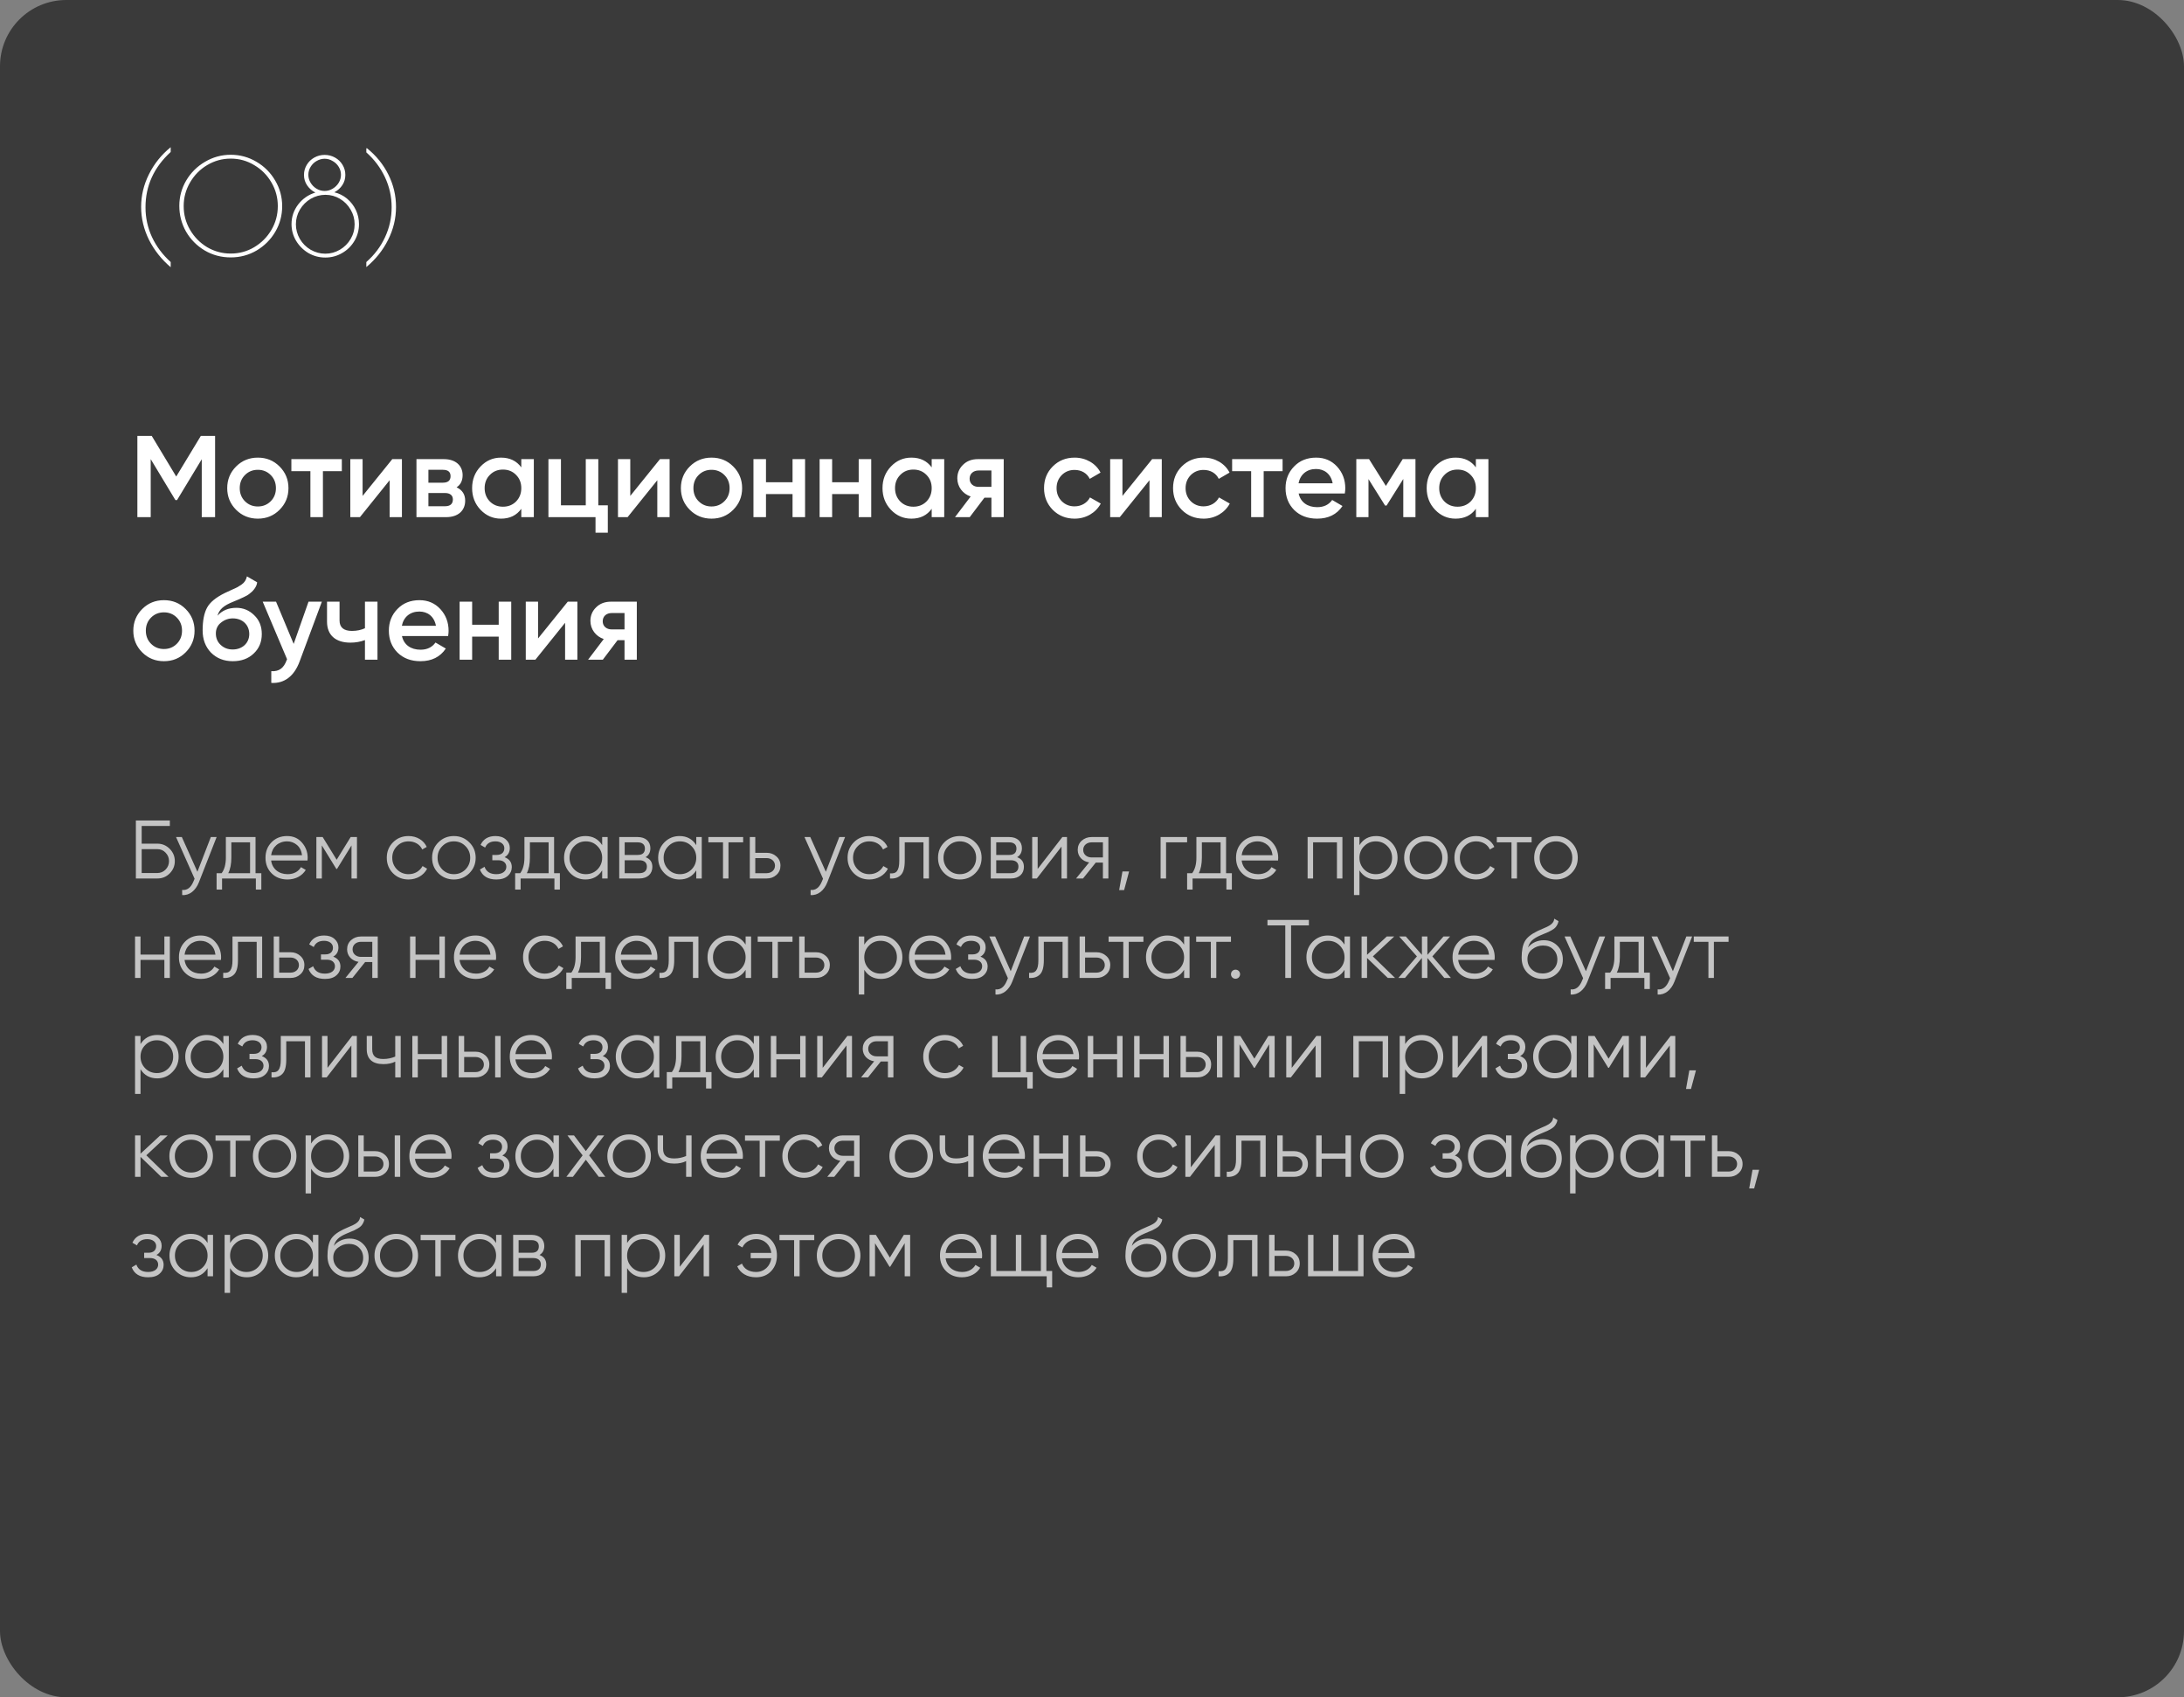 <?xml version="1.0" encoding="UTF-8"?> <svg xmlns="http://www.w3.org/2000/svg" width="659" height="512" viewBox="0 0 659 512" fill="none"><rect x="0" y="0" width="659" height="512" fill="#808080" stroke="none"/> <rect width="659" height="512" rx="20" fill="#3A3A3A"></rect> <path d="M60.595 131.5H64.9V156H60.875V138.535L53.42 150.855H52.93L45.475 138.5V156H41.45V131.5H45.79L53.175 143.75L60.595 131.5ZM77.8 156.455C75.245 156.455 73.04 155.58 71.255 153.795C69.47 152.01 68.56 149.84 68.56 147.25C68.56 144.66 69.47 142.49 71.255 140.705C73.04 138.92 75.245 138.045 77.8 138.045C80.39 138.045 82.56 138.92 84.345 140.705C86.13 142.49 87.04 144.66 87.04 147.25C87.04 149.84 86.13 152.01 84.345 153.795C82.56 155.58 80.39 156.455 77.8 156.455ZM73.915 151.205C74.965 152.255 76.26 152.78 77.8 152.78C79.34 152.78 80.635 152.255 81.685 151.205C82.735 150.155 83.26 148.825 83.26 147.25C83.26 145.675 82.735 144.345 81.685 143.295C80.635 142.245 79.34 141.72 77.8 141.72C76.26 141.72 74.965 142.245 73.915 143.295C72.865 144.345 72.34 145.675 72.34 147.25C72.34 148.825 72.865 150.155 73.915 151.205ZM87.919 138.5H103.144V142.14H97.439V156H93.659V142.14H87.919V138.5ZM109.412 149.595L118.372 138.5H121.277V156H117.567V144.87L108.607 156H105.702V138.5H109.412V149.595ZM137.773 147.005C139.488 147.81 140.363 149.14 140.363 151.03C140.363 153.97 138.298 156 134.623 156H125.663V138.5H133.923C137.528 138.5 139.593 140.495 139.593 143.33C139.593 144.975 138.998 146.2 137.773 147.005ZM133.643 141.72H129.268V145.605H133.643C135.183 145.605 135.953 144.94 135.953 143.645C135.953 142.35 135.183 141.72 133.643 141.72ZM129.268 152.71H134.273C135.848 152.71 136.653 152.01 136.653 150.645C136.653 149.42 135.778 148.72 134.273 148.72H129.268V152.71ZM157.296 140.985V138.5H161.076V156H157.296V153.48C155.861 155.475 153.831 156.455 151.171 156.455C148.756 156.455 146.726 155.58 145.011 153.795C143.296 152.01 142.456 149.805 142.456 147.25C142.456 144.66 143.296 142.49 145.011 140.705C146.726 138.92 148.756 138.045 151.171 138.045C153.831 138.045 155.861 139.025 157.296 140.985ZM147.811 151.275C148.861 152.325 150.191 152.85 151.766 152.85C153.341 152.85 154.671 152.325 155.721 151.275C156.771 150.19 157.296 148.86 157.296 147.25C157.296 145.64 156.771 144.31 155.721 143.26C154.671 142.175 153.341 141.65 151.766 141.65C150.191 141.65 148.861 142.175 147.811 143.26C146.761 144.31 146.236 145.64 146.236 147.25C146.236 148.86 146.761 150.19 147.811 151.275ZM180.532 138.5V152.43H183.402V160.69H179.692V156H165.482V138.5H169.262V152.43H176.752V138.5H180.532ZM190.179 149.595L199.139 138.5H202.044V156H198.334V144.87L189.374 156H186.469V138.5H190.179V149.595ZM214.69 156.455C212.135 156.455 209.93 155.58 208.145 153.795C206.36 152.01 205.45 149.84 205.45 147.25C205.45 144.66 206.36 142.49 208.145 140.705C209.93 138.92 212.135 138.045 214.69 138.045C217.28 138.045 219.45 138.92 221.235 140.705C223.02 142.49 223.93 144.66 223.93 147.25C223.93 149.84 223.02 152.01 221.235 153.795C219.45 155.58 217.28 156.455 214.69 156.455ZM210.805 151.205C211.855 152.255 213.15 152.78 214.69 152.78C216.23 152.78 217.525 152.255 218.575 151.205C219.625 150.155 220.15 148.825 220.15 147.25C220.15 145.675 219.625 144.345 218.575 143.295C217.525 142.245 216.23 141.72 214.69 141.72C213.15 141.72 211.855 142.245 210.805 143.295C209.755 144.345 209.23 145.675 209.23 147.25C209.23 148.825 209.755 150.155 210.805 151.205ZM239.143 145.465V138.5H242.923V156H239.143V149.035H231.128V156H227.348V138.5H231.128V145.465H239.143ZM259.104 145.465V138.5H262.884V156H259.104V149.035H251.089V156H247.309V138.5H251.089V145.465H259.104ZM281.129 140.985V138.5H284.909V156H281.129V153.48C279.694 155.475 277.664 156.455 275.004 156.455C272.589 156.455 270.559 155.58 268.844 153.795C267.129 152.01 266.289 149.805 266.289 147.25C266.289 144.66 267.129 142.49 268.844 140.705C270.559 138.92 272.589 138.045 275.004 138.045C277.664 138.045 279.694 139.025 281.129 140.985ZM271.644 151.275C272.694 152.325 274.024 152.85 275.599 152.85C277.174 152.85 278.504 152.325 279.554 151.275C280.604 150.19 281.129 148.86 281.129 147.25C281.129 145.64 280.604 144.31 279.554 143.26C278.504 142.175 277.174 141.65 275.599 141.65C274.024 141.65 272.694 142.175 271.644 143.26C270.594 144.31 270.069 145.64 270.069 147.25C270.069 148.86 270.594 150.19 271.644 151.275ZM295.055 138.5H302.86V156H299.15V150.12H297.05L292.605 156H288.16L292.885 149.77C290.47 148.965 288.86 146.795 288.86 144.31C288.86 142.7 289.42 141.335 290.575 140.215C291.73 139.06 293.235 138.5 295.055 138.5ZM295.265 146.865H299.15V141.93H295.265C293.725 141.93 292.57 142.875 292.57 144.415C292.57 145.92 293.725 146.865 295.265 146.865ZM324.27 156.455C321.645 156.455 319.44 155.58 317.655 153.795C315.905 152.01 315.03 149.84 315.03 147.25C315.03 144.625 315.905 142.455 317.655 140.705C319.44 138.92 321.645 138.045 324.27 138.045C327.665 138.045 330.675 139.795 332.075 142.56L328.82 144.45C328.015 142.77 326.335 141.755 324.235 141.755C322.695 141.755 321.4 142.28 320.35 143.33C319.335 144.38 318.81 145.675 318.81 147.25C318.81 148.825 319.335 150.12 320.35 151.17C321.4 152.22 322.695 152.745 324.235 152.745C326.3 152.745 328.05 151.695 328.89 150.05L332.145 151.905C330.64 154.705 327.665 156.455 324.27 156.455ZM338.689 149.595L347.649 138.5H350.554V156H346.844V144.87L337.884 156H334.979V138.5H338.689V149.595ZM363.2 156.455C360.575 156.455 358.37 155.58 356.585 153.795C354.835 152.01 353.96 149.84 353.96 147.25C353.96 144.625 354.835 142.455 356.585 140.705C358.37 138.92 360.575 138.045 363.2 138.045C366.595 138.045 369.605 139.795 371.005 142.56L367.75 144.45C366.945 142.77 365.265 141.755 363.165 141.755C361.625 141.755 360.33 142.28 359.28 143.33C358.265 144.38 357.74 145.675 357.74 147.25C357.74 148.825 358.265 150.12 359.28 151.17C360.33 152.22 361.625 152.745 363.165 152.745C365.23 152.745 366.98 151.695 367.82 150.05L371.075 151.905C369.57 154.705 366.595 156.455 363.2 156.455ZM371.782 138.5H387.007V142.14H381.302V156H377.522V142.14H371.782V138.5ZM405.786 148.86H391.856C392.416 151.52 394.551 152.99 397.456 152.99C399.451 152.99 400.956 152.255 401.971 150.82L405.086 152.64C403.371 155.195 400.816 156.455 397.421 156.455C394.586 156.455 392.276 155.58 390.526 153.865C388.776 152.115 387.901 149.91 387.901 147.25C387.901 144.625 388.776 142.455 390.491 140.705C392.206 138.92 394.446 138.045 397.141 138.045C399.696 138.045 401.796 138.955 403.441 140.74C405.086 142.525 405.926 144.73 405.926 147.285C405.926 147.67 405.891 148.195 405.786 148.86ZM391.821 145.78H402.111C401.586 142.945 399.591 141.475 397.106 141.475C394.306 141.475 392.346 143.12 391.821 145.78ZM423.252 138.5H427.102V156H423.427V144.485L418.387 152.5H417.932L412.927 144.52V156H409.252V138.5H413.102L418.177 146.585L423.252 138.5ZM445.329 140.985V138.5H449.109V156H445.329V153.48C443.894 155.475 441.864 156.455 439.204 156.455C436.789 156.455 434.759 155.58 433.044 153.795C431.329 152.01 430.489 149.805 430.489 147.25C430.489 144.66 431.329 142.49 433.044 140.705C434.759 138.92 436.789 138.045 439.204 138.045C441.864 138.045 443.894 139.025 445.329 140.985ZM435.844 151.275C436.894 152.325 438.224 152.85 439.799 152.85C441.374 152.85 442.704 152.325 443.754 151.275C444.804 150.19 445.329 148.86 445.329 147.25C445.329 145.64 444.804 144.31 443.754 143.26C442.704 142.175 441.374 141.65 439.799 141.65C438.224 141.65 436.894 142.175 435.844 143.26C434.794 144.31 434.269 145.64 434.269 147.25C434.269 148.86 434.794 150.19 435.844 151.275ZM49.465 199.455C46.91 199.455 44.705 198.58 42.92 196.795C41.135 195.01 40.225 192.84 40.225 190.25C40.225 187.66 41.135 185.49 42.92 183.705C44.705 181.92 46.91 181.045 49.465 181.045C52.055 181.045 54.225 181.92 56.01 183.705C57.795 185.49 58.705 187.66 58.705 190.25C58.705 192.84 57.795 195.01 56.01 196.795C54.225 198.58 52.055 199.455 49.465 199.455ZM45.58 194.205C46.63 195.255 47.925 195.78 49.465 195.78C51.005 195.78 52.3 195.255 53.35 194.205C54.4 193.155 54.925 191.825 54.925 190.25C54.925 188.675 54.4 187.345 53.35 186.295C52.3 185.245 51.005 184.72 49.465 184.72C47.925 184.72 46.63 185.245 45.58 186.295C44.53 187.345 44.005 188.675 44.005 190.25C44.005 191.825 44.53 193.155 45.58 194.205ZM70.243 199.455C67.548 199.455 65.378 198.58 63.663 196.865C61.983 195.115 61.143 192.875 61.143 190.18C61.143 187.205 61.598 184.93 62.473 183.32C63.348 181.675 65.168 180.205 67.863 178.875C68.318 178.665 68.948 178.35 69.823 177.965C70.698 177.58 71.328 177.3 71.643 177.125C71.958 176.95 72.378 176.67 72.868 176.355C73.848 175.655 74.233 174.955 74.513 173.87L77.593 175.655C77.453 177.16 76.193 178.455 75.178 179.19C74.898 179.435 74.408 179.715 73.743 180.03L72.238 180.73L70.488 181.465C67.408 182.69 66.183 183.81 65.623 185.735C67.023 184.16 68.913 183.355 71.328 183.355C73.393 183.355 75.178 184.09 76.683 185.56C78.223 187.03 78.993 188.92 78.993 191.265C78.993 193.645 78.188 195.605 76.543 197.145C74.933 198.685 72.833 199.455 70.243 199.455ZM70.208 195.92C73.148 195.92 75.213 193.96 75.213 191.265C75.213 188.5 73.183 186.54 70.243 186.54C68.948 186.54 67.758 186.96 66.708 187.8C65.658 188.605 65.133 189.725 65.133 191.09C65.133 192.49 65.623 193.645 66.603 194.555C67.583 195.465 68.773 195.92 70.208 195.92ZM88.613 194.24L93.093 181.5H97.118L90.398 199.56C88.753 204.005 85.743 206.245 81.858 206V202.465C84.238 202.605 85.638 201.52 86.513 199.105L86.618 198.86L79.268 181.5H83.293L88.613 194.24ZM110.121 189.515V181.5H113.901V199H110.121V193.085C108.721 193.61 107.251 193.855 105.711 193.855C101.371 193.855 98.676 191.685 98.676 187.52V181.5H102.456V187.17C102.456 189.27 103.716 190.32 106.201 190.32C107.671 190.32 108.966 190.04 110.121 189.515ZM135.219 191.86H121.289C121.849 194.52 123.984 195.99 126.889 195.99C128.884 195.99 130.389 195.255 131.404 193.82L134.519 195.64C132.804 198.195 130.249 199.455 126.854 199.455C124.019 199.455 121.709 198.58 119.959 196.865C118.209 195.115 117.334 192.91 117.334 190.25C117.334 187.625 118.209 185.455 119.924 183.705C121.639 181.92 123.879 181.045 126.574 181.045C129.129 181.045 131.229 181.955 132.874 183.74C134.519 185.525 135.359 187.73 135.359 190.285C135.359 190.67 135.324 191.195 135.219 191.86ZM121.254 188.78H131.544C131.019 185.945 129.024 184.475 126.539 184.475C123.739 184.475 121.779 186.12 121.254 188.78ZM150.48 188.465V181.5H154.26V199H150.48V192.035H142.465V199H138.685V181.5H142.465V188.465H150.48ZM162.356 192.595L171.316 181.5H174.221V199H170.511V187.87L161.551 199H158.646V181.5H162.356V192.595ZM184.347 181.5H192.152V199H188.442V193.12H186.342L181.897 199H177.452L182.177 192.77C179.762 191.965 178.152 189.795 178.152 187.31C178.152 185.7 178.712 184.335 179.867 183.215C181.022 182.06 182.527 181.5 184.347 181.5ZM184.557 189.865H188.442V184.93H184.557C183.017 184.93 181.862 185.875 181.862 187.415C181.862 188.92 183.017 189.865 184.557 189.865Z" fill="white"></path> <path d="M51.505 80.607C48.731 78.26 46.545 75.5 44.945 72.327C43.371 69.127 42.585 65.82 42.585 62.407C42.585 58.994 43.371 55.714 44.945 52.567C46.518 49.394 48.705 46.674 51.505 44.407V45.847C46.438 50.487 43.905 56.047 43.905 62.527C43.905 65.7 44.558 68.7 45.865 71.527C47.198 74.354 49.078 76.86 51.505 79.047V80.607ZM69.625 77.647C66.772 77.647 64.158 76.954 61.785 75.567C59.411 74.154 57.532 72.26 56.145 69.887C54.785 67.487 54.105 64.887 54.105 62.087C54.105 59.367 54.798 56.82 56.185 54.447C57.598 52.074 59.492 50.194 61.865 48.807C64.265 47.394 66.852 46.687 69.625 46.687C72.425 46.687 75.012 47.394 77.385 48.807C79.758 50.194 81.638 52.074 83.025 54.447C84.438 56.82 85.145 59.407 85.145 62.207C85.145 64.98 84.452 67.554 83.065 69.927C81.678 72.274 79.798 74.154 77.425 75.567C75.052 76.954 72.452 77.647 69.625 77.647ZM69.625 76.487C72.185 76.487 74.545 75.847 76.705 74.567C78.892 73.26 80.625 71.514 81.905 69.327C83.185 67.14 83.825 64.754 83.825 62.167C83.825 59.607 83.185 57.234 81.905 55.047C80.625 52.834 78.892 51.087 76.705 49.807C74.545 48.5 72.185 47.847 69.625 47.847C67.065 47.847 64.692 48.5 62.505 49.807C60.345 51.087 58.625 52.834 57.345 55.047C56.065 57.234 55.425 59.607 55.425 62.167C55.425 64.754 56.065 67.14 57.345 69.327C58.625 71.514 60.345 73.26 62.505 74.567C64.692 75.847 67.065 76.487 69.625 76.487ZM98.163 77.687C96.323 77.687 94.616 77.234 93.043 76.327C91.496 75.394 90.256 74.154 89.323 72.607C88.416 71.06 87.963 69.394 87.963 67.607C87.963 65.42 88.629 63.447 89.963 61.687C91.323 59.927 93.056 58.727 95.163 58.087C94.149 57.58 93.323 56.86 92.683 55.927C92.043 54.994 91.723 53.94 91.723 52.767C91.723 51.674 92.003 50.66 92.563 49.727C93.123 48.794 93.883 48.06 94.843 47.527C95.803 46.994 96.843 46.727 97.963 46.727C99.083 46.727 100.123 46.994 101.083 47.527C102.043 48.06 102.803 48.794 103.363 49.727C103.923 50.66 104.203 51.674 104.203 52.767C104.203 53.887 103.909 54.9 103.323 55.807C102.736 56.714 101.923 57.447 100.883 58.007C102.323 58.354 103.603 58.994 104.723 59.927C105.843 60.86 106.723 61.994 107.363 63.327C108.003 64.66 108.323 66.087 108.323 67.607C108.323 69.42 107.869 71.1 106.963 72.647C106.056 74.194 104.816 75.42 103.243 76.327C101.696 77.234 100.003 77.687 98.163 77.687ZM97.963 57.607C98.816 57.607 99.616 57.38 100.363 56.927C101.136 56.474 101.749 55.874 102.203 55.127C102.656 54.38 102.883 53.58 102.883 52.727C102.883 51.874 102.656 51.074 102.203 50.327C101.749 49.58 101.136 48.994 100.363 48.567C99.616 48.114 98.816 47.887 97.963 47.887C97.109 47.887 96.296 48.114 95.523 48.567C94.776 48.994 94.176 49.58 93.723 50.327C93.269 51.074 93.043 51.874 93.043 52.727C93.043 53.58 93.269 54.38 93.723 55.127C94.176 55.874 94.776 56.474 95.523 56.927C96.296 57.38 97.109 57.607 97.963 57.607ZM98.163 76.527C99.736 76.527 101.203 76.127 102.563 75.327C103.923 74.527 105.003 73.447 105.803 72.087C106.603 70.727 107.003 69.247 107.003 67.647C107.003 66.074 106.603 64.607 105.803 63.247C105.003 61.86 103.923 60.767 102.563 59.967C101.229 59.167 99.776 58.767 98.203 58.767C96.629 58.767 95.149 59.167 93.763 59.967C92.403 60.767 91.309 61.86 90.483 63.247C89.683 64.607 89.283 66.074 89.283 67.647C89.283 69.22 89.683 70.7 90.483 72.087C91.283 73.447 92.363 74.527 93.723 75.327C95.109 76.127 96.589 76.527 98.163 76.527ZM110.536 79.047C112.989 76.887 114.869 74.394 116.176 71.567C117.509 68.714 118.176 65.7 118.176 62.527C118.176 59.354 117.509 56.34 116.176 53.487C114.843 50.634 112.963 48.127 110.536 45.967V44.767L110.696 44.687C113.496 46.927 115.656 49.58 117.176 52.647C118.723 55.714 119.496 58.98 119.496 62.447C119.496 65.887 118.696 69.194 117.096 72.367C115.523 75.514 113.336 78.247 110.536 80.567V79.047Z" fill="white"></path> <path opacity="0.7" d="M42.75 254.5H47.5C48.95 254.5 50.175 255.025 51.2 256.05C52.225 257.075 52.75 258.325 52.75 259.75C52.75 261.2 52.225 262.45 51.2 263.475C50.175 264.5 48.95 265 47.5 265H41V247.5H51.25V249.15H42.75V254.5ZM42.75 263.35H47.5C48.475 263.35 49.3 263 49.975 262.3C50.65 261.6 51 260.75 51 259.75C51 258.775 50.65 257.925 49.975 257.225C49.3 256.5 48.475 256.15 47.5 256.15H42.75V263.35ZM59.567 262.975L63.617 252.5H65.367L60.017 266.15C59.042 268.625 57.167 270.175 54.967 270V268.45C56.467 268.625 57.617 267.75 58.392 265.85L58.717 265.075L53.117 252.5H54.867L59.567 262.975ZM77.105 252.5V263.4H78.855V268.35H77.204V265H67.004V268.35H65.355V263.4H66.879C67.73 262.275 68.154 260.7 68.154 258.675V252.5H77.105ZM68.879 263.4H75.454V254.1H69.805V258.675C69.805 260.6 69.504 262.175 68.879 263.4ZM86.637 252.2C88.487 252.2 89.987 252.85 91.112 254.175C92.262 255.475 92.837 257.025 92.837 258.8C92.837 258.975 92.812 259.25 92.787 259.575H81.812C82.137 262.1 84.112 263.7 86.787 263.7C88.687 263.7 90.112 262.85 90.812 261.575L92.262 262.425C91.162 264.2 89.187 265.3 86.762 265.3C84.787 265.3 83.187 264.675 81.962 263.45C80.737 262.225 80.112 260.65 80.112 258.75C80.112 256.875 80.712 255.325 81.937 254.075C83.162 252.825 84.712 252.2 86.637 252.2ZM86.637 253.8C84.037 253.8 82.137 255.5 81.812 257.975H91.137C90.962 256.65 90.462 255.625 89.612 254.9C88.762 254.175 87.762 253.8 86.637 253.8ZM105.812 252.5H107.712V265H106.062V255.025L101.687 262.125H101.487L97.112 255.025V265H95.462V252.5H97.362L101.587 259.35L105.812 252.5ZM123.284 265.3C121.409 265.3 119.834 264.675 118.584 263.425C117.334 262.15 116.709 260.6 116.709 258.75C116.709 256.9 117.334 255.35 118.584 254.1C119.834 252.825 121.409 252.2 123.284 252.2C125.759 252.2 127.859 253.475 128.759 255.475L127.409 256.25C126.734 254.75 125.159 253.8 123.284 253.8C121.909 253.8 120.734 254.275 119.784 255.25C118.834 256.2 118.359 257.375 118.359 258.75C118.359 260.125 118.834 261.3 119.784 262.275C120.734 263.225 121.909 263.7 123.284 263.7C125.159 263.7 126.684 262.75 127.509 261.25L128.884 262.05C127.859 264.05 125.709 265.3 123.284 265.3ZM141.606 263.425C140.331 264.675 138.781 265.3 136.956 265.3C135.131 265.3 133.556 264.675 132.281 263.425C131.006 262.15 130.381 260.6 130.381 258.75C130.381 256.9 131.006 255.35 132.281 254.1C133.556 252.825 135.131 252.2 136.956 252.2C138.781 252.2 140.331 252.825 141.606 254.1C142.881 255.35 143.531 256.9 143.531 258.75C143.531 260.6 142.881 262.15 141.606 263.425ZM133.456 262.275C134.406 263.225 135.581 263.7 136.956 263.7C138.331 263.7 139.506 263.225 140.456 262.275C141.406 261.3 141.881 260.125 141.881 258.75C141.881 257.375 141.406 256.2 140.456 255.25C139.506 254.275 138.331 253.8 136.956 253.8C135.581 253.8 134.406 254.275 133.456 255.25C132.506 256.2 132.031 257.375 132.031 258.75C132.031 260.125 132.506 261.3 133.456 262.275ZM152.254 258.575C153.704 259.125 154.429 260.125 154.429 261.575C154.429 262.6 154.029 263.5 153.204 264.225C152.404 264.95 151.254 265.3 149.754 265.3C147.229 265.3 145.579 264.3 144.804 262.3L146.204 261.475C146.729 262.95 147.904 263.7 149.754 263.7C151.679 263.7 152.779 262.775 152.779 261.475C152.779 260.3 151.854 259.5 150.379 259.5H148.554V257.9H149.879C151.304 257.9 152.179 257.15 152.179 255.875C152.179 254.675 151.129 253.8 149.504 253.8C147.929 253.8 146.904 254.425 146.379 255.675L145.004 254.875C145.829 253.1 147.329 252.2 149.504 252.2C150.829 252.2 151.879 252.55 152.654 253.25C153.429 253.925 153.829 254.775 153.829 255.775C153.829 257.05 153.304 258 152.254 258.575ZM167.192 252.5V263.4H168.942V268.35H167.292V265H157.092V268.35H155.442V263.4H156.967C157.817 262.275 158.242 260.7 158.242 258.675V252.5H167.192ZM158.967 263.4H165.542V254.1H159.892V258.675C159.892 260.6 159.592 262.175 158.967 263.4ZM181.7 254.95V252.5H183.35V265H181.7V262.55C180.55 264.375 178.875 265.3 176.65 265.3C174.875 265.3 173.35 264.675 172.075 263.4C170.825 262.125 170.2 260.575 170.2 258.75C170.2 256.925 170.825 255.375 172.075 254.1C173.35 252.825 174.875 252.2 176.65 252.2C178.875 252.2 180.55 253.125 181.7 254.95ZM173.275 262.275C174.225 263.225 175.4 263.7 176.775 263.7C178.15 263.7 179.325 263.225 180.275 262.275C181.225 261.3 181.7 260.125 181.7 258.75C181.7 257.375 181.225 256.2 180.275 255.25C179.325 254.275 178.15 253.8 176.775 253.8C175.4 253.8 174.225 254.275 173.275 255.25C172.325 256.2 171.85 257.375 171.85 258.75C171.85 260.125 172.325 261.3 173.275 262.275ZM194.794 258.575C196.169 259.075 196.844 260.05 196.844 261.5C196.844 263.525 195.444 265 192.919 265H186.844V252.5H192.419C194.844 252.5 196.244 253.875 196.244 255.85C196.244 257.1 195.769 258 194.794 258.575ZM192.419 254.1H188.494V257.9H192.419C193.869 257.9 194.594 257.25 194.594 255.95C194.594 254.775 193.819 254.1 192.419 254.1ZM188.494 263.4H192.919C194.394 263.4 195.194 262.675 195.194 261.4C195.194 260.225 194.394 259.5 192.919 259.5H188.494V263.4ZM210.094 254.95V252.5H211.744V265H210.094V262.55C208.944 264.375 207.269 265.3 205.044 265.3C203.269 265.3 201.744 264.675 200.469 263.4C199.219 262.125 198.594 260.575 198.594 258.75C198.594 256.925 199.219 255.375 200.469 254.1C201.744 252.825 203.269 252.2 205.044 252.2C207.269 252.2 208.944 253.125 210.094 254.95ZM201.669 262.275C202.619 263.225 203.794 263.7 205.169 263.7C206.544 263.7 207.719 263.225 208.669 262.275C209.619 261.3 210.094 260.125 210.094 258.75C210.094 257.375 209.619 256.2 208.669 255.25C207.719 254.275 206.544 253.8 205.169 253.8C203.794 253.8 202.619 254.275 201.669 255.25C200.719 256.2 200.244 257.375 200.244 258.75C200.244 260.125 200.719 261.3 201.669 262.275ZM213.737 252.5H224.237V254.1H219.812V265H218.162V254.1H213.737V252.5ZM227.898 257.25H231.323C232.498 257.25 233.473 257.625 234.273 258.35C235.098 259.075 235.498 260 235.498 261.125C235.498 262.25 235.098 263.2 234.273 263.925C233.473 264.65 232.498 265 231.323 265H226.248V252.5H227.898V257.25ZM227.898 263.4H231.323C232.723 263.4 233.848 262.5 233.848 261.125C233.848 259.75 232.723 258.85 231.323 258.85H227.898V263.4ZM249.191 262.975L253.241 252.5H254.991L249.641 266.15C248.666 268.625 246.791 270.175 244.591 270V268.45C246.091 268.625 247.241 267.75 248.016 265.85L248.341 265.075L242.741 252.5H244.491L249.191 262.975ZM262.322 265.3C260.447 265.3 258.872 264.675 257.622 263.425C256.372 262.15 255.747 260.6 255.747 258.75C255.747 256.9 256.372 255.35 257.622 254.1C258.872 252.825 260.447 252.2 262.322 252.2C264.797 252.2 266.897 253.475 267.797 255.475L266.447 256.25C265.772 254.75 264.197 253.8 262.322 253.8C260.947 253.8 259.772 254.275 258.822 255.25C257.872 256.2 257.397 257.375 257.397 258.75C257.397 260.125 257.872 261.3 258.822 262.275C259.772 263.225 260.947 263.7 262.322 263.7C264.197 263.7 265.722 262.75 266.547 261.25L267.922 262.05C266.897 264.05 264.747 265.3 262.322 265.3ZM271.347 252.5H280.297V265H278.647V254.1H272.997V259.675C272.997 261.75 272.597 263.2 271.797 263.975C271.022 264.75 269.922 265.1 268.547 265V263.45C270.447 263.65 271.347 262.7 271.347 259.675V252.5ZM294.267 263.425C292.992 264.675 291.442 265.3 289.617 265.3C287.792 265.3 286.217 264.675 284.942 263.425C283.667 262.15 283.042 260.6 283.042 258.75C283.042 256.9 283.667 255.35 284.942 254.1C286.217 252.825 287.792 252.2 289.617 252.2C291.442 252.2 292.992 252.825 294.267 254.1C295.542 255.35 296.192 256.9 296.192 258.75C296.192 260.6 295.542 262.15 294.267 263.425ZM286.117 262.275C287.067 263.225 288.242 263.7 289.617 263.7C290.992 263.7 292.167 263.225 293.117 262.275C294.067 261.3 294.542 260.125 294.542 258.75C294.542 257.375 294.067 256.2 293.117 255.25C292.167 254.275 290.992 253.8 289.617 253.8C288.242 253.8 287.067 254.275 286.117 255.25C285.167 256.2 284.692 257.375 284.692 258.75C284.692 260.125 285.167 261.3 286.117 262.275ZM306.903 258.575C308.278 259.075 308.953 260.05 308.953 261.5C308.953 263.525 307.553 265 305.028 265H298.953V252.5H304.528C306.953 252.5 308.353 253.875 308.353 255.85C308.353 257.1 307.878 258 306.903 258.575ZM304.528 254.1H300.603V257.9H304.528C305.978 257.9 306.703 257.25 306.703 255.95C306.703 254.775 305.928 254.1 304.528 254.1ZM300.603 263.4H305.028C306.503 263.4 307.303 262.675 307.303 261.4C307.303 260.225 306.503 259.5 305.028 259.5H300.603V263.4ZM313.103 262.125L320.553 252.5H321.953V265H320.303V255.375L312.853 265H311.453V252.5H313.103V262.125ZM329.367 252.5H334.442V265H332.792V260.2H330.642L326.792 265H324.692L328.642 260.15C326.642 259.85 325.192 258.375 325.192 256.375C325.192 255.25 325.592 254.325 326.392 253.6C327.217 252.875 328.192 252.5 329.367 252.5ZM329.367 258.65H332.792V254.1H329.367C327.967 254.1 326.842 255 326.842 256.375C326.842 257.75 327.967 258.65 329.367 258.65ZM338.692 262.875H340.692L339.192 268.5H337.692L338.692 262.875ZM350.198 252.5H358.198V254.1H351.848V265H350.198V252.5ZM369.951 252.5V263.4H371.701V268.35H370.051V265H359.851V268.35H358.201V263.4H359.726C360.576 262.275 361.001 260.7 361.001 258.675V252.5H369.951ZM361.726 263.4H368.301V254.1H362.651V258.675C362.651 260.6 362.351 262.175 361.726 263.4ZM379.484 252.2C381.334 252.2 382.834 252.85 383.959 254.175C385.109 255.475 385.684 257.025 385.684 258.8C385.684 258.975 385.659 259.25 385.634 259.575H374.659C374.984 262.1 376.959 263.7 379.634 263.7C381.534 263.7 382.959 262.85 383.659 261.575L385.109 262.425C384.009 264.2 382.034 265.3 379.609 265.3C377.634 265.3 376.034 264.675 374.809 263.45C373.584 262.225 372.959 260.65 372.959 258.75C372.959 256.875 373.559 255.325 374.784 254.075C376.009 252.825 377.559 252.2 379.484 252.2ZM379.484 253.8C376.884 253.8 374.984 255.5 374.659 257.975H383.984C383.809 256.65 383.309 255.625 382.459 254.9C381.609 254.175 380.609 253.8 379.484 253.8ZM394.559 252.5H405.059V265H403.409V254.1H396.209V265H394.559V252.5ZM415.248 252.2C417.023 252.2 418.548 252.825 419.798 254.1C421.073 255.375 421.698 256.925 421.698 258.75C421.698 260.575 421.073 262.125 419.798 263.4C418.548 264.675 417.023 265.3 415.248 265.3C413.023 265.3 411.348 264.375 410.198 262.55V270H408.548V252.5H410.198V254.95C411.348 253.125 413.023 252.2 415.248 252.2ZM411.623 262.275C412.573 263.225 413.748 263.7 415.123 263.7C416.498 263.7 417.673 263.225 418.623 262.275C419.573 261.3 420.048 260.125 420.048 258.75C420.048 257.375 419.573 256.2 418.623 255.25C417.673 254.275 416.498 253.8 415.123 253.8C413.748 253.8 412.573 254.275 411.623 255.25C410.673 256.2 410.198 257.375 410.198 258.75C410.198 260.125 410.673 261.3 411.623 262.275ZM434.916 263.425C433.641 264.675 432.091 265.3 430.266 265.3C428.441 265.3 426.866 264.675 425.591 263.425C424.316 262.15 423.691 260.6 423.691 258.75C423.691 256.9 424.316 255.35 425.591 254.1C426.866 252.825 428.441 252.2 430.266 252.2C432.091 252.2 433.641 252.825 434.916 254.1C436.191 255.35 436.841 256.9 436.841 258.75C436.841 260.6 436.191 262.15 434.916 263.425ZM426.766 262.275C427.716 263.225 428.891 263.7 430.266 263.7C431.641 263.7 432.816 263.225 433.766 262.275C434.716 261.3 435.191 260.125 435.191 258.75C435.191 257.375 434.716 256.2 433.766 255.25C432.816 254.275 431.641 253.8 430.266 253.8C428.891 253.8 427.716 254.275 426.766 255.25C425.816 256.2 425.341 257.375 425.341 258.75C425.341 260.125 425.816 261.3 426.766 262.275ZM445.428 265.3C443.553 265.3 441.978 264.675 440.728 263.425C439.478 262.15 438.853 260.6 438.853 258.75C438.853 256.9 439.478 255.35 440.728 254.1C441.978 252.825 443.553 252.2 445.428 252.2C447.903 252.2 450.003 253.475 450.903 255.475L449.553 256.25C448.878 254.75 447.303 253.8 445.428 253.8C444.053 253.8 442.878 254.275 441.928 255.25C440.978 256.2 440.503 257.375 440.503 258.75C440.503 260.125 440.978 261.3 441.928 262.275C442.878 263.225 444.053 263.7 445.428 263.7C447.303 263.7 448.828 262.75 449.653 261.25L451.028 262.05C450.003 264.05 447.853 265.3 445.428 265.3ZM451.652 252.5H462.152V254.1H457.727V265H456.077V254.1H451.652V252.5ZM474.15 263.425C472.875 264.675 471.325 265.3 469.5 265.3C467.675 265.3 466.1 264.675 464.825 263.425C463.55 262.15 462.925 260.6 462.925 258.75C462.925 256.9 463.55 255.35 464.825 254.1C466.1 252.825 467.675 252.2 469.5 252.2C471.325 252.2 472.875 252.825 474.15 254.1C475.425 255.35 476.075 256.9 476.075 258.75C476.075 260.6 475.425 262.15 474.15 263.425ZM466 262.275C466.95 263.225 468.125 263.7 469.5 263.7C470.875 263.7 472.05 263.225 473 262.275C473.95 261.3 474.425 260.125 474.425 258.75C474.425 257.375 473.95 256.2 473 255.25C472.05 254.275 470.875 253.8 469.5 253.8C468.125 253.8 466.95 254.275 466 255.25C465.05 256.2 464.575 257.375 464.575 258.75C464.575 260.125 465.05 261.3 466 262.275ZM49.6 287.95V282.5H51.25V295H49.6V289.55H42.4V295H40.75V282.5H42.4V287.95H49.6ZM60.514 282.2C62.364 282.2 63.864 282.85 64.989 284.175C66.139 285.475 66.714 287.025 66.714 288.8C66.714 288.975 66.689 289.25 66.664 289.575H55.689C56.014 292.1 57.989 293.7 60.664 293.7C62.564 293.7 63.989 292.85 64.689 291.575L66.139 292.425C65.039 294.2 63.064 295.3 60.639 295.3C58.664 295.3 57.064 294.675 55.839 293.45C54.614 292.225 53.989 290.65 53.989 288.75C53.989 286.875 54.589 285.325 55.814 284.075C57.039 282.825 58.589 282.2 60.514 282.2ZM60.514 283.8C57.914 283.8 56.014 285.5 55.689 287.975H65.014C64.839 286.65 64.339 285.625 63.489 284.9C62.639 284.175 61.639 283.8 60.514 283.8ZM70.151 282.5H79.101V295H77.451V284.1H71.801V289.675C71.801 291.75 71.401 293.2 70.601 293.975C69.826 294.75 68.726 295.1 67.351 295V293.45C69.251 293.65 70.151 292.7 70.151 289.675V282.5ZM84.246 287.25H87.671C88.846 287.25 89.821 287.625 90.621 288.35C91.446 289.075 91.846 290 91.846 291.125C91.846 292.25 91.446 293.2 90.621 293.925C89.821 294.65 88.846 295 87.671 295H82.596V282.5H84.246V287.25ZM84.246 293.4H87.671C89.071 293.4 90.196 292.5 90.196 291.125C90.196 289.75 89.071 288.85 87.671 288.85H84.246V293.4ZM100.545 288.575C101.995 289.125 102.72 290.125 102.72 291.575C102.72 292.6 102.32 293.5 101.495 294.225C100.695 294.95 99.545 295.3 98.045 295.3C95.52 295.3 93.87 294.3 93.095 292.3L94.495 291.475C95.02 292.95 96.195 293.7 98.045 293.7C99.97 293.7 101.07 292.775 101.07 291.475C101.07 290.3 100.145 289.5 98.67 289.5H96.845V287.9H98.17C99.595 287.9 100.47 287.15 100.47 285.875C100.47 284.675 99.42 283.8 97.795 283.8C96.22 283.8 95.195 284.425 94.67 285.675L93.295 284.875C94.12 283.1 95.62 282.2 97.795 282.2C99.12 282.2 100.17 282.55 100.945 283.25C101.72 283.925 102.12 284.775 102.12 285.775C102.12 287.05 101.595 288 100.545 288.575ZM108.908 282.5H113.983V295H112.333V290.2H110.183L106.333 295H104.233L108.183 290.15C106.183 289.85 104.733 288.375 104.733 286.375C104.733 285.25 105.133 284.325 105.933 283.6C106.758 282.875 107.733 282.5 108.908 282.5ZM108.908 288.65H112.333V284.1H108.908C107.508 284.1 106.383 285 106.383 286.375C106.383 287.75 107.508 288.65 108.908 288.65ZM132.583 287.95V282.5H134.233V295H132.583V289.55H125.383V295H123.733V282.5H125.383V287.95H132.583ZM143.498 282.2C145.348 282.2 146.848 282.85 147.973 284.175C149.123 285.475 149.698 287.025 149.698 288.8C149.698 288.975 149.673 289.25 149.648 289.575H138.673C138.998 292.1 140.973 293.7 143.648 293.7C145.548 293.7 146.973 292.85 147.673 291.575L149.123 292.425C148.023 294.2 146.048 295.3 143.623 295.3C141.648 295.3 140.048 294.675 138.823 293.45C137.598 292.225 136.973 290.65 136.973 288.75C136.973 286.875 137.573 285.325 138.798 284.075C140.023 282.825 141.573 282.2 143.498 282.2ZM143.498 283.8C140.898 283.8 138.998 285.5 138.673 287.975H147.998C147.823 286.65 147.323 285.625 146.473 284.9C145.623 284.175 144.623 283.8 143.498 283.8ZM164.397 295.3C162.522 295.3 160.947 294.675 159.697 293.425C158.447 292.15 157.822 290.6 157.822 288.75C157.822 286.9 158.447 285.35 159.697 284.1C160.947 282.825 162.522 282.2 164.397 282.2C166.872 282.2 168.972 283.475 169.872 285.475L168.522 286.25C167.847 284.75 166.272 283.8 164.397 283.8C163.022 283.8 161.847 284.275 160.897 285.25C159.947 286.2 159.472 287.375 159.472 288.75C159.472 290.125 159.947 291.3 160.897 292.275C161.847 293.225 163.022 293.7 164.397 293.7C166.272 293.7 167.797 292.75 168.622 291.25L169.997 292.05C168.972 294.05 166.822 295.3 164.397 295.3ZM182.622 282.5V293.4H184.372V298.35H182.722V295H172.522V298.35H170.872V293.4H172.397C173.247 292.275 173.672 290.7 173.672 288.675V282.5H182.622ZM174.397 293.4H180.972V284.1H175.322V288.675C175.322 290.6 175.022 292.175 174.397 293.4ZM192.155 282.2C194.005 282.2 195.505 282.85 196.63 284.175C197.78 285.475 198.355 287.025 198.355 288.8C198.355 288.975 198.33 289.25 198.305 289.575H187.33C187.655 292.1 189.63 293.7 192.305 293.7C194.205 293.7 195.63 292.85 196.33 291.575L197.78 292.425C196.68 294.2 194.705 295.3 192.28 295.3C190.305 295.3 188.705 294.675 187.48 293.45C186.255 292.225 185.63 290.65 185.63 288.75C185.63 286.875 186.23 285.325 187.455 284.075C188.68 282.825 190.23 282.2 192.155 282.2ZM192.155 283.8C189.555 283.8 187.655 285.5 187.33 287.975H196.655C196.48 286.65 195.98 285.625 195.13 284.9C194.28 284.175 193.28 283.8 192.155 283.8ZM201.791 282.5H210.741V295H209.091V284.1H203.441V289.675C203.441 291.75 203.041 293.2 202.241 293.975C201.466 294.75 200.366 295.1 198.991 295V293.45C200.891 293.65 201.791 292.7 201.791 289.675V282.5ZM224.986 284.95V282.5H226.636V295H224.986V292.55C223.836 294.375 222.161 295.3 219.936 295.3C218.161 295.3 216.636 294.675 215.361 293.4C214.111 292.125 213.486 290.575 213.486 288.75C213.486 286.925 214.111 285.375 215.361 284.1C216.636 282.825 218.161 282.2 219.936 282.2C222.161 282.2 223.836 283.125 224.986 284.95ZM216.561 292.275C217.511 293.225 218.686 293.7 220.061 293.7C221.436 293.7 222.611 293.225 223.561 292.275C224.511 291.3 224.986 290.125 224.986 288.75C224.986 287.375 224.511 286.2 223.561 285.25C222.611 284.275 221.436 283.8 220.061 283.8C218.686 283.8 217.511 284.275 216.561 285.25C215.611 286.2 215.136 287.375 215.136 288.75C215.136 290.125 215.611 291.3 216.561 292.275ZM228.63 282.5H239.13V284.1H234.705V295H233.055V284.1H228.63V282.5ZM242.791 287.25H246.216C247.391 287.25 248.366 287.625 249.166 288.35C249.991 289.075 250.391 290 250.391 291.125C250.391 292.25 249.991 293.2 249.166 293.925C248.366 294.65 247.391 295 246.216 295H241.141V282.5H242.791V287.25ZM242.791 293.4H246.216C247.616 293.4 248.741 292.5 248.741 291.125C248.741 289.75 247.616 288.85 246.216 288.85H242.791V293.4ZM265.834 282.2C267.609 282.2 269.134 282.825 270.384 284.1C271.659 285.375 272.284 286.925 272.284 288.75C272.284 290.575 271.659 292.125 270.384 293.4C269.134 294.675 267.609 295.3 265.834 295.3C263.609 295.3 261.934 294.375 260.784 292.55V300H259.134V282.5H260.784V284.95C261.934 283.125 263.609 282.2 265.834 282.2ZM262.209 292.275C263.159 293.225 264.334 293.7 265.709 293.7C267.084 293.7 268.259 293.225 269.209 292.275C270.159 291.3 270.634 290.125 270.634 288.75C270.634 287.375 270.159 286.2 269.209 285.25C268.259 284.275 267.084 283.8 265.709 283.8C264.334 283.8 263.159 284.275 262.209 285.25C261.259 286.2 260.784 287.375 260.784 288.75C260.784 290.125 261.259 291.3 262.209 292.275ZM280.802 282.2C282.652 282.2 284.152 282.85 285.277 284.175C286.427 285.475 287.002 287.025 287.002 288.8C287.002 288.975 286.977 289.25 286.952 289.575H275.977C276.302 292.1 278.277 293.7 280.952 293.7C282.852 293.7 284.277 292.85 284.977 291.575L286.427 292.425C285.327 294.2 283.352 295.3 280.927 295.3C278.952 295.3 277.352 294.675 276.127 293.45C274.902 292.225 274.277 290.65 274.277 288.75C274.277 286.875 274.877 285.325 276.102 284.075C277.327 282.825 278.877 282.2 280.802 282.2ZM280.802 283.8C278.202 283.8 276.302 285.5 275.977 287.975H285.302C285.127 286.65 284.627 285.625 283.777 284.9C282.927 284.175 281.927 283.8 280.802 283.8ZM295.833 288.575C297.283 289.125 298.008 290.125 298.008 291.575C298.008 292.6 297.608 293.5 296.783 294.225C295.983 294.95 294.833 295.3 293.333 295.3C290.808 295.3 289.158 294.3 288.383 292.3L289.783 291.475C290.308 292.95 291.483 293.7 293.333 293.7C295.258 293.7 296.358 292.775 296.358 291.475C296.358 290.3 295.433 289.5 293.958 289.5H292.133V287.9H293.458C294.883 287.9 295.758 287.15 295.758 285.875C295.758 284.675 294.708 283.8 293.083 283.8C291.508 283.8 290.483 284.425 289.958 285.675L288.583 284.875C289.408 283.1 290.908 282.2 293.083 282.2C294.408 282.2 295.458 282.55 296.233 283.25C297.008 283.925 297.408 284.775 297.408 285.775C297.408 287.05 296.883 288 295.833 288.575ZM304.977 292.975L309.027 282.5H310.777L305.427 296.15C304.452 298.625 302.577 300.175 300.377 300V298.45C301.877 298.625 303.027 297.75 303.802 295.85L304.127 295.075L298.527 282.5H300.277L304.977 292.975ZM313.315 282.5H322.265V295H320.615V284.1H314.965V289.675C314.965 291.75 314.565 293.2 313.765 293.975C312.99 294.75 311.89 295.1 310.515 295V293.45C312.415 293.65 313.315 292.7 313.315 289.675V282.5ZM327.41 287.25H330.835C332.01 287.25 332.985 287.625 333.785 288.35C334.61 289.075 335.01 290 335.01 291.125C335.01 292.25 334.61 293.2 333.785 293.925C332.985 294.65 332.01 295 330.835 295H325.76V282.5H327.41V287.25ZM327.41 293.4H330.835C332.235 293.4 333.36 292.5 333.36 291.125C333.36 289.75 332.235 288.85 330.835 288.85H327.41V293.4ZM334.514 282.5H345.014V284.1H340.589V295H338.939V284.1H334.514V282.5ZM357.286 284.95V282.5H358.936V295H357.286V292.55C356.136 294.375 354.461 295.3 352.236 295.3C350.461 295.3 348.936 294.675 347.661 293.4C346.411 292.125 345.786 290.575 345.786 288.75C345.786 286.925 346.411 285.375 347.661 284.1C348.936 282.825 350.461 282.2 352.236 282.2C354.461 282.2 356.136 283.125 357.286 284.95ZM348.861 292.275C349.811 293.225 350.986 293.7 352.361 293.7C353.736 293.7 354.911 293.225 355.861 292.275C356.811 291.3 357.286 290.125 357.286 288.75C357.286 287.375 356.811 286.2 355.861 285.25C354.911 284.275 353.736 283.8 352.361 283.8C350.986 283.8 349.811 284.275 348.861 285.25C347.911 286.2 347.436 287.375 347.436 288.75C347.436 290.125 347.911 291.3 348.861 292.275ZM360.93 282.5H371.43V284.1H367.005V295H365.355V284.1H360.93V282.5ZM373.783 294.85C373.258 295.375 372.358 295.375 371.833 294.85C371.308 294.325 371.308 293.425 371.833 292.9C372.358 292.375 373.258 292.375 373.783 292.9C374.308 293.425 374.308 294.325 373.783 294.85ZM382.444 277.5H394.944V279.15H389.569V295H387.819V279.15H382.444V277.5ZM405.699 284.95V282.5H407.349V295H405.699V292.55C404.549 294.375 402.874 295.3 400.649 295.3C398.874 295.3 397.349 294.675 396.074 293.4C394.824 292.125 394.199 290.575 394.199 288.75C394.199 286.925 394.824 285.375 396.074 284.1C397.349 282.825 398.874 282.2 400.649 282.2C402.874 282.2 404.549 283.125 405.699 284.95ZM397.274 292.275C398.224 293.225 399.399 293.7 400.774 293.7C402.149 293.7 403.324 293.225 404.274 292.275C405.224 291.3 405.699 290.125 405.699 288.75C405.699 287.375 405.224 286.2 404.274 285.25C403.324 284.275 402.149 283.8 400.774 283.8C399.399 283.8 398.224 284.275 397.274 285.25C396.324 286.2 395.849 287.375 395.849 288.75C395.849 290.125 396.324 291.3 397.274 292.275ZM414.243 288.5L420.943 295H418.743L412.493 288.975V295H410.843V282.5H412.493V288.025L418.443 282.5H420.693L414.243 288.5ZM432.196 288.5L437.796 295H435.796L430.696 288.975V295H429.046V288.975L423.946 295H421.946L427.546 288.5L422.196 282.5H424.196L429.046 288.05V282.5H430.696V288.05L435.546 282.5H437.546L432.196 288.5ZM444.816 282.2C446.666 282.2 448.166 282.85 449.291 284.175C450.441 285.475 451.016 287.025 451.016 288.8C451.016 288.975 450.991 289.25 450.966 289.575H439.991C440.316 292.1 442.291 293.7 444.966 293.7C446.866 293.7 448.291 292.85 448.991 291.575L450.441 292.425C449.341 294.2 447.366 295.3 444.941 295.3C442.966 295.3 441.366 294.675 440.141 293.45C438.916 292.225 438.291 290.65 438.291 288.75C438.291 286.875 438.891 285.325 440.116 284.075C441.341 282.825 442.891 282.2 444.816 282.2ZM444.816 283.8C442.216 283.8 440.316 285.5 439.991 287.975H449.316C449.141 286.65 448.641 285.625 447.791 284.9C446.941 284.175 445.941 283.8 444.816 283.8ZM465.441 295.3C463.641 295.3 462.141 294.7 460.941 293.525C459.741 292.325 459.141 290.775 459.141 288.875C459.141 286.75 459.466 285.1 460.091 283.975C460.716 282.825 462.016 281.775 463.941 280.85C464.316 280.675 464.791 280.45 465.391 280.2C466.016 279.95 466.466 279.75 466.766 279.6C467.791 279.125 468.941 278.35 468.966 277.125L470.266 277.875C470.191 278.275 470.066 278.65 469.866 279C469.466 279.7 469.166 280.05 468.266 280.575C467.841 280.825 467.491 281 467.241 281.125L465.991 281.65L464.816 282.15C462.491 283.15 461.541 284.1 461.066 285.825C462.191 284.325 464.116 283.625 465.791 283.625C467.466 283.625 468.841 284.175 469.916 285.275C471.016 286.35 471.566 287.75 471.566 289.45C471.566 291.125 470.991 292.525 469.816 293.65C468.666 294.75 467.216 295.3 465.441 295.3ZM465.441 293.65C466.741 293.65 467.816 293.25 468.641 292.475C469.491 291.675 469.916 290.675 469.916 289.45C469.916 288.225 469.516 287.2 468.716 286.425C467.941 285.625 466.891 285.225 465.566 285.225C464.391 285.225 463.316 285.6 462.341 286.35C461.366 287.075 460.891 288.075 460.891 289.3C460.891 290.575 461.316 291.6 462.191 292.425C463.066 293.25 464.166 293.65 465.441 293.65ZM478.537 292.975L482.587 282.5H484.337L478.987 296.15C478.012 298.625 476.137 300.175 473.937 300V298.45C475.437 298.625 476.587 297.75 477.362 295.85L477.687 295.075L472.087 282.5H473.837L478.537 292.975ZM496.074 282.5V293.4H497.824V298.35H496.174V295H485.974V298.35H484.324V293.4H485.849C486.699 292.275 487.124 290.7 487.124 288.675V282.5H496.074ZM487.849 293.4H494.424V284.1H488.774V288.675C488.774 290.6 488.474 292.175 487.849 293.4ZM504.782 292.975L508.832 282.5H510.582L505.232 296.15C504.257 298.625 502.382 300.175 500.182 300V298.45C501.682 298.625 502.832 297.75 503.607 295.85L503.932 295.075L498.332 282.5H500.082L504.782 292.975ZM511.076 282.5H521.576V284.1H517.151V295H515.501V284.1H511.076V282.5ZM47.45 312.2C49.225 312.2 50.75 312.825 52 314.1C53.275 315.375 53.9 316.925 53.9 318.75C53.9 320.575 53.275 322.125 52 323.4C50.75 324.675 49.225 325.3 47.45 325.3C45.225 325.3 43.55 324.375 42.4 322.55V330H40.75V312.5H42.4V314.95C43.55 313.125 45.225 312.2 47.45 312.2ZM43.825 322.275C44.775 323.225 45.95 323.7 47.325 323.7C48.7 323.7 49.875 323.225 50.825 322.275C51.775 321.3 52.25 320.125 52.25 318.75C52.25 317.375 51.775 316.2 50.825 315.25C49.875 314.275 48.7 313.8 47.325 313.8C45.95 313.8 44.775 314.275 43.825 315.25C42.875 316.2 42.4 317.375 42.4 318.75C42.4 320.125 42.875 321.3 43.825 322.275ZM67.394 314.95V312.5H69.044V325H67.394V322.55C66.244 324.375 64.569 325.3 62.344 325.3C60.569 325.3 59.044 324.675 57.769 323.4C56.519 322.125 55.894 320.575 55.894 318.75C55.894 316.925 56.519 315.375 57.769 314.1C59.044 312.825 60.569 312.2 62.344 312.2C64.569 312.2 66.244 313.125 67.394 314.95ZM58.969 322.275C59.919 323.225 61.094 323.7 62.469 323.7C63.844 323.7 65.019 323.225 65.969 322.275C66.919 321.3 67.394 320.125 67.394 318.75C67.394 317.375 66.919 316.2 65.969 315.25C65.019 314.275 63.844 313.8 62.469 313.8C61.094 313.8 59.919 314.275 58.969 315.25C58.019 316.2 57.544 317.375 57.544 318.75C57.544 320.125 58.019 321.3 58.969 322.275ZM78.987 318.575C80.437 319.125 81.162 320.125 81.162 321.575C81.162 322.6 80.762 323.5 79.937 324.225C79.137 324.95 77.987 325.3 76.487 325.3C73.962 325.3 72.312 324.3 71.537 322.3L72.937 321.475C73.462 322.95 74.637 323.7 76.487 323.7C78.412 323.7 79.512 322.775 79.512 321.475C79.512 320.3 78.587 319.5 77.112 319.5H75.287V317.9H76.612C78.037 317.9 78.912 317.15 78.912 315.875C78.912 314.675 77.862 313.8 76.237 313.8C74.662 313.8 73.637 314.425 73.112 315.675L71.737 314.875C72.562 313.1 74.062 312.2 76.237 312.2C77.562 312.2 78.612 312.55 79.387 313.25C80.162 313.925 80.562 314.775 80.562 315.775C80.562 317.05 80.037 318 78.987 318.575ZM84.726 312.5H93.676V325H92.026V314.1H86.376V319.675C86.376 321.75 85.976 323.2 85.176 323.975C84.401 324.75 83.301 325.1 81.926 325V323.45C83.826 323.65 84.726 322.7 84.726 319.675V312.5ZM98.821 322.125L106.271 312.5H107.671V325H106.021V315.375L98.571 325H97.171V312.5H98.821V322.125ZM119.26 318.725V312.5H120.91V325H119.26V320.25C118.285 320.75 117.11 321 115.685 321C112.41 321 110.66 319.475 110.66 316.5V312.5H112.31V316.5C112.31 318.6 113.41 319.45 115.635 319.45C116.935 319.45 118.135 319.2 119.26 318.725ZM133.267 317.95V312.5H134.917V325H133.267V319.55H126.067V325H124.417V312.5H126.067V317.95H133.267ZM140.056 317.25H143.481C144.656 317.25 145.631 317.625 146.431 318.35C147.256 319.075 147.656 320 147.656 321.125C147.656 322.25 147.256 323.2 146.431 323.925C145.631 324.65 144.656 325 143.481 325H138.406V312.5H140.056V317.25ZM149.406 325V312.5H151.056V325H149.406ZM140.056 323.4H143.481C144.881 323.4 146.006 322.5 146.006 321.125C146.006 319.75 144.881 318.85 143.481 318.85H140.056V323.4ZM160.343 312.2C162.193 312.2 163.693 312.85 164.818 314.175C165.968 315.475 166.543 317.025 166.543 318.8C166.543 318.975 166.518 319.25 166.493 319.575H155.518C155.843 322.1 157.818 323.7 160.493 323.7C162.393 323.7 163.818 322.85 164.518 321.575L165.968 322.425C164.868 324.2 162.893 325.3 160.468 325.3C158.493 325.3 156.893 324.675 155.668 323.45C154.443 322.225 153.818 320.65 153.818 318.75C153.818 316.875 154.418 315.325 155.643 314.075C156.868 312.825 158.418 312.2 160.343 312.2ZM160.343 313.8C157.743 313.8 155.843 315.5 155.518 317.975H164.843C164.668 316.65 164.168 315.625 163.318 314.9C162.468 314.175 161.468 313.8 160.343 313.8ZM181.868 318.575C183.318 319.125 184.043 320.125 184.043 321.575C184.043 322.6 183.643 323.5 182.818 324.225C182.018 324.95 180.868 325.3 179.368 325.3C176.843 325.3 175.193 324.3 174.418 322.3L175.818 321.475C176.343 322.95 177.518 323.7 179.368 323.7C181.293 323.7 182.393 322.775 182.393 321.475C182.393 320.3 181.468 319.5 179.993 319.5H178.168V317.9H179.493C180.918 317.9 181.793 317.15 181.793 315.875C181.793 314.675 180.743 313.8 179.118 313.8C177.543 313.8 176.518 314.425 175.993 315.675L174.618 314.875C175.443 313.1 176.943 312.2 179.118 312.2C180.443 312.2 181.493 312.55 182.268 313.25C183.043 313.925 183.443 314.775 183.443 315.775C183.443 317.05 182.918 318 181.868 318.575ZM197.301 314.95V312.5H198.951V325H197.301V322.55C196.151 324.375 194.476 325.3 192.251 325.3C190.476 325.3 188.951 324.675 187.676 323.4C186.426 322.125 185.801 320.575 185.801 318.75C185.801 316.925 186.426 315.375 187.676 314.1C188.951 312.825 190.476 312.2 192.251 312.2C194.476 312.2 196.151 313.125 197.301 314.95ZM188.876 322.275C189.826 323.225 191.001 323.7 192.376 323.7C193.751 323.7 194.926 323.225 195.876 322.275C196.826 321.3 197.301 320.125 197.301 318.75C197.301 317.375 196.826 316.2 195.876 315.25C194.926 314.275 193.751 313.8 192.376 313.8C191.001 313.8 189.826 314.275 188.876 315.25C187.926 316.2 187.451 317.375 187.451 318.75C187.451 320.125 187.926 321.3 188.876 322.275ZM212.944 312.5V323.4H214.694V328.35H213.044V325H202.844V328.35H201.194V323.4H202.719C203.569 322.275 203.994 320.7 203.994 318.675V312.5H212.944ZM204.719 323.4H211.294V314.1H205.644V318.675C205.644 320.6 205.344 322.175 204.719 323.4ZM227.452 314.95V312.5H229.102V325H227.452V322.55C226.302 324.375 224.627 325.3 222.402 325.3C220.627 325.3 219.102 324.675 217.827 323.4C216.577 322.125 215.952 320.575 215.952 318.75C215.952 316.925 216.577 315.375 217.827 314.1C219.102 312.825 220.627 312.2 222.402 312.2C224.627 312.2 226.302 313.125 227.452 314.95ZM219.027 322.275C219.977 323.225 221.152 323.7 222.527 323.7C223.902 323.7 225.077 323.225 226.027 322.275C226.977 321.3 227.452 320.125 227.452 318.75C227.452 317.375 226.977 316.2 226.027 315.25C225.077 314.275 223.902 313.8 222.527 313.8C221.152 313.8 219.977 314.275 219.027 315.25C218.077 316.2 217.602 317.375 217.602 318.75C217.602 320.125 218.077 321.3 219.027 322.275ZM241.446 317.95V312.5H243.096V325H241.446V319.55H234.246V325H232.596V312.5H234.246V317.95H241.446ZM248.235 322.125L255.685 312.5H257.085V325H255.435V315.375L247.985 325H246.585V312.5H248.235V322.125ZM264.499 312.5H269.574V325H267.924V320.2H265.774L261.924 325H259.824L263.774 320.15C261.774 319.85 260.324 318.375 260.324 316.375C260.324 315.25 260.724 314.325 261.524 313.6C262.349 312.875 263.324 312.5 264.499 312.5ZM264.499 318.65H267.924V314.1H264.499C263.099 314.1 261.974 315 261.974 316.375C261.974 317.75 263.099 318.65 264.499 318.65ZM285.149 325.3C283.274 325.3 281.699 324.675 280.449 323.425C279.199 322.15 278.574 320.6 278.574 318.75C278.574 316.9 279.199 315.35 280.449 314.1C281.699 312.825 283.274 312.2 285.149 312.2C287.624 312.2 289.724 313.475 290.624 315.475L289.274 316.25C288.599 314.75 287.024 313.8 285.149 313.8C283.774 313.8 282.599 314.275 281.649 315.25C280.699 316.2 280.224 317.375 280.224 318.75C280.224 320.125 280.699 321.3 281.649 322.275C282.599 323.225 283.774 323.7 285.149 323.7C287.024 323.7 288.549 322.75 289.374 321.25L290.749 322.05C289.724 324.05 287.574 325.3 285.149 325.3ZM309.618 312.5V323.4H311.618V328.35H309.968V325H299.368V312.5H301.018V323.4H307.968V312.5H309.618ZM319.401 312.2C321.251 312.2 322.751 312.85 323.876 314.175C325.026 315.475 325.601 317.025 325.601 318.8C325.601 318.975 325.576 319.25 325.551 319.575H314.576C314.901 322.1 316.876 323.7 319.551 323.7C321.451 323.7 322.876 322.85 323.576 321.575L325.026 322.425C323.926 324.2 321.951 325.3 319.526 325.3C317.551 325.3 315.951 324.675 314.726 323.45C313.501 322.225 312.876 320.65 312.876 318.75C312.876 316.875 313.476 315.325 314.701 314.075C315.926 312.825 317.476 312.2 319.401 312.2ZM319.401 313.8C316.801 313.8 314.901 315.5 314.576 317.975H323.901C323.726 316.65 323.226 315.625 322.376 314.9C321.526 314.175 320.526 313.8 319.401 313.8ZM337.076 317.95V312.5H338.726V325H337.076V319.55H329.876V325H328.226V312.5H329.876V317.95H337.076ZM351.065 317.95V312.5H352.715V325H351.065V319.55H343.865V325H342.215V312.5H343.865V317.95H351.065ZM357.854 317.25H361.279C362.454 317.25 363.429 317.625 364.229 318.35C365.054 319.075 365.454 320 365.454 321.125C365.454 322.25 365.054 323.2 364.229 323.925C363.429 324.65 362.454 325 361.279 325H356.204V312.5H357.854V317.25ZM367.204 325V312.5H368.854V325H367.204ZM357.854 323.4H361.279C362.679 323.4 363.804 322.5 363.804 321.125C363.804 319.75 362.679 318.85 361.279 318.85H357.854V323.4ZM382.716 312.5H384.616V325H382.966V315.025L378.591 322.125H378.391L374.016 315.025V325H372.366V312.5H374.266L378.491 319.35L382.716 312.5ZM389.763 322.125L397.213 312.5H398.613V325H396.963V315.375L389.513 325H388.113V312.5H389.763V322.125ZM408.353 312.5H418.853V325H417.203V314.1H410.003V325H408.353V312.5ZM429.042 312.2C430.817 312.2 432.342 312.825 433.592 314.1C434.867 315.375 435.492 316.925 435.492 318.75C435.492 320.575 434.867 322.125 433.592 323.4C432.342 324.675 430.817 325.3 429.042 325.3C426.817 325.3 425.142 324.375 423.992 322.55V330H422.342V312.5H423.992V314.95C425.142 313.125 426.817 312.2 429.042 312.2ZM425.417 322.275C426.367 323.225 427.542 323.7 428.917 323.7C430.292 323.7 431.467 323.225 432.417 322.275C433.367 321.3 433.842 320.125 433.842 318.75C433.842 317.375 433.367 316.2 432.417 315.25C431.467 314.275 430.292 313.8 428.917 313.8C427.542 313.8 426.367 314.275 425.417 315.25C424.467 316.2 423.992 317.375 423.992 318.75C423.992 320.125 424.467 321.3 425.417 322.275ZM439.885 322.125L447.335 312.5H448.735V325H447.085V315.375L439.635 325H438.235V312.5H439.885V322.125ZM458.675 318.575C460.125 319.125 460.85 320.125 460.85 321.575C460.85 322.6 460.45 323.5 459.625 324.225C458.825 324.95 457.675 325.3 456.175 325.3C453.65 325.3 452 324.3 451.225 322.3L452.625 321.475C453.15 322.95 454.325 323.7 456.175 323.7C458.1 323.7 459.2 322.775 459.2 321.475C459.2 320.3 458.275 319.5 456.8 319.5H454.975V317.9H456.3C457.725 317.9 458.6 317.15 458.6 315.875C458.6 314.675 457.55 313.8 455.925 313.8C454.35 313.8 453.325 314.425 452.8 315.675L451.425 314.875C452.25 313.1 453.75 312.2 455.925 312.2C457.25 312.2 458.3 312.55 459.075 313.25C459.85 313.925 460.25 314.775 460.25 315.775C460.25 317.05 459.725 318 458.675 318.575ZM474.107 314.95V312.5H475.757V325H474.107V322.55C472.957 324.375 471.282 325.3 469.057 325.3C467.282 325.3 465.757 324.675 464.482 323.4C463.232 322.125 462.607 320.575 462.607 318.75C462.607 316.925 463.232 315.375 464.482 314.1C465.757 312.825 467.282 312.2 469.057 312.2C471.282 312.2 472.957 313.125 474.107 314.95ZM465.682 322.275C466.632 323.225 467.807 323.7 469.182 323.7C470.557 323.7 471.732 323.225 472.682 322.275C473.632 321.3 474.107 320.125 474.107 318.75C474.107 317.375 473.632 316.2 472.682 315.25C471.732 314.275 470.557 313.8 469.182 313.8C467.807 313.8 466.632 314.275 465.682 315.25C464.732 316.2 464.257 317.375 464.257 318.75C464.257 320.125 464.732 321.3 465.682 322.275ZM489.601 312.5H491.501V325H489.851V315.025L485.476 322.125H485.276L480.901 315.025V325H479.251V312.5H481.151L485.376 319.35L489.601 312.5ZM496.648 322.125L504.098 312.5H505.498V325H503.848V315.375L496.398 325H494.998V312.5H496.648V322.125ZM509.737 322.875H511.737L510.237 328.5H508.737L509.737 322.875ZM44.15 348.5L50.85 355H48.65L42.4 348.975V355H40.75V342.5H42.4V348.025L48.35 342.5H50.6L44.15 348.5ZM62.333 353.425C61.058 354.675 59.508 355.3 57.683 355.3C55.858 355.3 54.283 354.675 53.008 353.425C51.733 352.15 51.108 350.6 51.108 348.75C51.108 346.9 51.733 345.35 53.008 344.1C54.283 342.825 55.858 342.2 57.683 342.2C59.508 342.2 61.058 342.825 62.333 344.1C63.608 345.35 64.258 346.9 64.258 348.75C64.258 350.6 63.608 352.15 62.333 353.425ZM54.183 352.275C55.133 353.225 56.308 353.7 57.683 353.7C59.058 353.7 60.233 353.225 61.183 352.275C62.133 351.3 62.608 350.125 62.608 348.75C62.608 347.375 62.133 346.2 61.183 345.25C60.233 344.275 59.058 343.8 57.683 343.8C56.308 343.8 55.133 344.275 54.183 345.25C53.233 346.2 52.758 347.375 52.758 348.75C52.758 350.125 53.233 351.3 54.183 352.275ZM65.031 342.5H75.531V344.1H71.106V355H69.456V344.1H65.031V342.5ZM87.529 353.425C86.254 354.675 84.704 355.3 82.879 355.3C81.054 355.3 79.479 354.675 78.204 353.425C76.929 352.15 76.304 350.6 76.304 348.75C76.304 346.9 76.929 345.35 78.204 344.1C79.479 342.825 81.054 342.2 82.879 342.2C84.704 342.2 86.254 342.825 87.529 344.1C88.804 345.35 89.454 346.9 89.454 348.75C89.454 350.6 88.804 352.15 87.529 353.425ZM79.379 352.275C80.329 353.225 81.504 353.7 82.879 353.7C84.254 353.7 85.429 353.225 86.379 352.275C87.329 351.3 87.804 350.125 87.804 348.75C87.804 347.375 87.329 346.2 86.379 345.25C85.429 344.275 84.254 343.8 82.879 343.8C81.504 343.8 80.329 344.275 79.379 345.25C78.429 346.2 77.954 347.375 77.954 348.75C77.954 350.125 78.429 351.3 79.379 352.275ZM98.915 342.2C100.69 342.2 102.215 342.825 103.465 344.1C104.74 345.375 105.365 346.925 105.365 348.75C105.365 350.575 104.74 352.125 103.465 353.4C102.215 354.675 100.69 355.3 98.915 355.3C96.69 355.3 95.015 354.375 93.865 352.55V360H92.215V342.5H93.865V344.95C95.015 343.125 96.69 342.2 98.915 342.2ZM95.29 352.275C96.24 353.225 97.415 353.7 98.79 353.7C100.165 353.7 101.34 353.225 102.29 352.275C103.24 351.3 103.715 350.125 103.715 348.75C103.715 347.375 103.24 346.2 102.29 345.25C101.34 344.275 100.165 343.8 98.79 343.8C97.415 343.8 96.24 344.275 95.29 345.25C94.34 346.2 93.865 347.375 93.865 348.75C93.865 350.125 94.34 351.3 95.29 352.275ZM109.758 347.25H113.183C114.358 347.25 115.333 347.625 116.133 348.35C116.958 349.075 117.358 350 117.358 351.125C117.358 352.25 116.958 353.2 116.133 353.925C115.333 354.65 114.358 355 113.183 355H108.108V342.5H109.758V347.25ZM119.108 355V342.5H120.758V355H119.108ZM109.758 353.4H113.183C114.583 353.4 115.708 352.5 115.708 351.125C115.708 349.75 114.583 348.85 113.183 348.85H109.758V353.4ZM130.046 342.2C131.896 342.2 133.396 342.85 134.521 344.175C135.671 345.475 136.246 347.025 136.246 348.8C136.246 348.975 136.221 349.25 136.196 349.575H125.221C125.546 352.1 127.521 353.7 130.196 353.7C132.096 353.7 133.521 352.85 134.221 351.575L135.671 352.425C134.571 354.2 132.596 355.3 130.171 355.3C128.196 355.3 126.596 354.675 125.371 353.45C124.146 352.225 123.521 350.65 123.521 348.75C123.521 346.875 124.121 345.325 125.346 344.075C126.571 342.825 128.121 342.2 130.046 342.2ZM130.046 343.8C127.446 343.8 125.546 345.5 125.221 347.975H134.546C134.371 346.65 133.871 345.625 133.021 344.9C132.171 344.175 131.171 343.8 130.046 343.8ZM151.57 348.575C153.02 349.125 153.745 350.125 153.745 351.575C153.745 352.6 153.345 353.5 152.52 354.225C151.72 354.95 150.57 355.3 149.07 355.3C146.545 355.3 144.895 354.3 144.12 352.3L145.52 351.475C146.045 352.95 147.22 353.7 149.07 353.7C150.995 353.7 152.095 352.775 152.095 351.475C152.095 350.3 151.17 349.5 149.695 349.5H147.87V347.9H149.195C150.62 347.9 151.495 347.15 151.495 345.875C151.495 344.675 150.445 343.8 148.82 343.8C147.245 343.8 146.22 344.425 145.695 345.675L144.32 344.875C145.145 343.1 146.645 342.2 148.82 342.2C150.145 342.2 151.195 342.55 151.97 343.25C152.745 343.925 153.145 344.775 153.145 345.775C153.145 347.05 152.62 348 151.57 348.575ZM167.003 344.95V342.5H168.653V355H167.003V352.55C165.853 354.375 164.178 355.3 161.953 355.3C160.178 355.3 158.653 354.675 157.378 353.4C156.128 352.125 155.503 350.575 155.503 348.75C155.503 346.925 156.128 345.375 157.378 344.1C158.653 342.825 160.178 342.2 161.953 342.2C164.178 342.2 165.853 343.125 167.003 344.95ZM158.578 352.275C159.528 353.225 160.703 353.7 162.078 353.7C163.453 353.7 164.628 353.225 165.578 352.275C166.528 351.3 167.003 350.125 167.003 348.75C167.003 347.375 166.528 346.2 165.578 345.25C164.628 344.275 163.453 343.8 162.078 343.8C160.703 343.8 159.528 344.275 158.578 345.25C157.628 346.2 157.153 347.375 157.153 348.75C157.153 350.125 157.628 351.3 158.578 352.275ZM177.771 348.525L182.646 355H180.671L176.771 349.85L172.871 355H170.896L175.796 348.525L171.221 342.5H173.196L176.771 347.225L180.346 342.5H182.321L177.771 348.525ZM194.487 353.425C193.212 354.675 191.662 355.3 189.837 355.3C188.012 355.3 186.437 354.675 185.162 353.425C183.887 352.15 183.262 350.6 183.262 348.75C183.262 346.9 183.887 345.35 185.162 344.1C186.437 342.825 188.012 342.2 189.837 342.2C191.662 342.2 193.212 342.825 194.487 344.1C195.762 345.35 196.412 346.9 196.412 348.75C196.412 350.6 195.762 352.15 194.487 353.425ZM186.337 352.275C187.287 353.225 188.462 353.7 189.837 353.7C191.212 353.7 192.387 353.225 193.337 352.275C194.287 351.3 194.762 350.125 194.762 348.75C194.762 347.375 194.287 346.2 193.337 345.25C192.387 344.275 191.212 343.8 189.837 343.8C188.462 343.8 187.287 344.275 186.337 345.25C185.387 346.2 184.912 347.375 184.912 348.75C184.912 350.125 185.387 351.3 186.337 352.275ZM207.029 348.725V342.5H208.679V355H207.029V350.25C206.054 350.75 204.879 351 203.454 351C200.179 351 198.429 349.475 198.429 346.5V342.5H200.079V346.5C200.079 348.6 201.179 349.45 203.404 349.45C204.704 349.45 205.904 349.2 207.029 348.725ZM217.961 342.2C219.811 342.2 221.311 342.85 222.436 344.175C223.586 345.475 224.161 347.025 224.161 348.8C224.161 348.975 224.136 349.25 224.111 349.575H213.136C213.461 352.1 215.436 353.7 218.111 353.7C220.011 353.7 221.436 352.85 222.136 351.575L223.586 352.425C222.486 354.2 220.511 355.3 218.086 355.3C216.111 355.3 214.511 354.675 213.286 353.45C212.061 352.225 211.436 350.65 211.436 348.75C211.436 346.875 212.036 345.325 213.261 344.075C214.486 342.825 216.036 342.2 217.961 342.2ZM217.961 343.8C215.361 343.8 213.461 345.5 213.136 347.975H222.461C222.286 346.65 221.786 345.625 220.936 344.9C220.086 344.175 219.086 343.8 217.961 343.8ZM224.797 342.5H235.297V344.1H230.872V355H229.222V344.1H224.797V342.5ZM242.644 355.3C240.769 355.3 239.194 354.675 237.944 353.425C236.694 352.15 236.069 350.6 236.069 348.75C236.069 346.9 236.694 345.35 237.944 344.1C239.194 342.825 240.769 342.2 242.644 342.2C245.119 342.2 247.219 343.475 248.119 345.475L246.769 346.25C246.094 344.75 244.519 343.8 242.644 343.8C241.269 343.8 240.094 344.275 239.144 345.25C238.194 346.2 237.719 347.375 237.719 348.75C237.719 350.125 238.194 351.3 239.144 352.275C240.094 353.225 241.269 353.7 242.644 353.7C244.519 353.7 246.044 352.75 246.869 351.25L248.244 352.05C247.219 354.05 245.069 355.3 242.644 355.3ZM254.294 342.5H259.369V355H257.719V350.2H255.569L251.719 355H249.619L253.569 350.15C251.569 349.85 250.119 348.375 250.119 346.375C250.119 345.25 250.519 344.325 251.319 343.6C252.144 342.875 253.119 342.5 254.294 342.5ZM254.294 348.65H257.719V344.1H254.294C252.894 344.1 251.769 345 251.769 346.375C251.769 347.75 252.894 348.65 254.294 348.65ZM279.594 353.425C278.319 354.675 276.769 355.3 274.944 355.3C273.119 355.3 271.544 354.675 270.269 353.425C268.994 352.15 268.369 350.6 268.369 348.75C268.369 346.9 268.994 345.35 270.269 344.1C271.544 342.825 273.119 342.2 274.944 342.2C276.769 342.2 278.319 342.825 279.594 344.1C280.869 345.35 281.519 346.9 281.519 348.75C281.519 350.6 280.869 352.15 279.594 353.425ZM271.444 352.275C272.394 353.225 273.569 353.7 274.944 353.7C276.319 353.7 277.494 353.225 278.444 352.275C279.394 351.3 279.869 350.125 279.869 348.75C279.869 347.375 279.394 346.2 278.444 345.25C277.494 344.275 276.319 343.8 274.944 343.8C273.569 343.8 272.394 344.275 271.444 345.25C270.494 346.2 270.019 347.375 270.019 348.75C270.019 350.125 270.494 351.3 271.444 352.275ZM292.136 348.725V342.5H293.786V355H292.136V350.25C291.161 350.75 289.986 351 288.561 351C285.286 351 283.536 349.475 283.536 346.5V342.5H285.186V346.5C285.186 348.6 286.286 349.45 288.511 349.45C289.811 349.45 291.011 349.2 292.136 348.725ZM303.068 342.2C304.918 342.2 306.418 342.85 307.543 344.175C308.693 345.475 309.268 347.025 309.268 348.8C309.268 348.975 309.243 349.25 309.218 349.575H298.243C298.568 352.1 300.543 353.7 303.218 353.7C305.118 353.7 306.543 352.85 307.243 351.575L308.693 352.425C307.593 354.2 305.618 355.3 303.193 355.3C301.218 355.3 299.618 354.675 298.393 353.45C297.168 352.225 296.543 350.65 296.543 348.75C296.543 346.875 297.143 345.325 298.368 344.075C299.593 342.825 301.143 342.2 303.068 342.2ZM303.068 343.8C300.468 343.8 298.568 345.5 298.243 347.975H307.568C307.393 346.65 306.893 345.625 306.043 344.9C305.193 344.175 304.193 343.8 303.068 343.8ZM320.743 347.95V342.5H322.393V355H320.743V349.55H313.543V355H311.893V342.5H313.543V347.95H320.743ZM327.532 347.25H330.957C332.132 347.25 333.107 347.625 333.907 348.35C334.732 349.075 335.132 350 335.132 351.125C335.132 352.25 334.732 353.2 333.907 353.925C333.107 354.65 332.132 355 330.957 355H325.882V342.5H327.532V347.25ZM327.532 353.4H330.957C332.357 353.4 333.482 352.5 333.482 351.125C333.482 349.75 332.357 348.85 330.957 348.85H327.532V353.4ZM349.7 355.3C347.825 355.3 346.25 354.675 345 353.425C343.75 352.15 343.125 350.6 343.125 348.75C343.125 346.9 343.75 345.35 345 344.1C346.25 342.825 347.825 342.2 349.7 342.2C352.175 342.2 354.275 343.475 355.175 345.475L353.825 346.25C353.15 344.75 351.575 343.8 349.7 343.8C348.325 343.8 347.15 344.275 346.2 345.25C345.25 346.2 344.775 347.375 344.775 348.75C344.775 350.125 345.25 351.3 346.2 352.275C347.15 353.225 348.325 353.7 349.7 353.7C351.575 353.7 353.1 352.75 353.925 351.25L355.3 352.05C354.275 354.05 352.125 355.3 349.7 355.3ZM359.319 352.125L366.769 342.5H368.169V355H366.519V345.375L359.069 355H357.669V342.5H359.319V352.125ZM372.958 342.5H381.908V355H380.258V344.1H374.608V349.675C374.608 351.75 374.208 353.2 373.408 353.975C372.633 354.75 371.533 355.1 370.158 355V353.45C372.058 353.65 372.958 352.7 372.958 349.675V342.5ZM387.053 347.25H390.478C391.653 347.25 392.628 347.625 393.428 348.35C394.253 349.075 394.653 350 394.653 351.125C394.653 352.25 394.253 353.2 393.428 353.925C392.628 354.65 391.653 355 390.478 355H385.403V342.5H387.053V347.25ZM387.053 353.4H390.478C391.878 353.4 393.003 352.5 393.003 351.125C393.003 349.75 391.878 348.85 390.478 348.85H387.053V353.4ZM405.996 347.95V342.5H407.646V355H405.996V349.55H398.796V355H397.146V342.5H398.796V347.95H405.996ZM421.611 353.425C420.336 354.675 418.786 355.3 416.961 355.3C415.136 355.3 413.561 354.675 412.286 353.425C411.011 352.15 410.386 350.6 410.386 348.75C410.386 346.9 411.011 345.35 412.286 344.1C413.561 342.825 415.136 342.2 416.961 342.2C418.786 342.2 420.336 342.825 421.611 344.1C422.886 345.35 423.536 346.9 423.536 348.75C423.536 350.6 422.886 352.15 421.611 353.425ZM413.461 352.275C414.411 353.225 415.586 353.7 416.961 353.7C418.336 353.7 419.511 353.225 420.461 352.275C421.411 351.3 421.886 350.125 421.886 348.75C421.886 347.375 421.411 346.2 420.461 345.25C419.511 344.275 418.336 343.8 416.961 343.8C415.586 343.8 414.411 344.275 413.461 345.25C412.511 346.2 412.036 347.375 412.036 348.75C412.036 350.125 412.511 351.3 413.461 352.275ZM438.997 348.575C440.447 349.125 441.172 350.125 441.172 351.575C441.172 352.6 440.772 353.5 439.947 354.225C439.147 354.95 437.997 355.3 436.497 355.3C433.972 355.3 432.322 354.3 431.547 352.3L432.947 351.475C433.472 352.95 434.647 353.7 436.497 353.7C438.422 353.7 439.522 352.775 439.522 351.475C439.522 350.3 438.597 349.5 437.122 349.5H435.297V347.9H436.622C438.047 347.9 438.922 347.15 438.922 345.875C438.922 344.675 437.872 343.8 436.247 343.8C434.672 343.8 433.647 344.425 433.122 345.675L431.747 344.875C432.572 343.1 434.072 342.2 436.247 342.2C437.572 342.2 438.622 342.55 439.397 343.25C440.172 343.925 440.572 344.775 440.572 345.775C440.572 347.05 440.047 348 438.997 348.575ZM454.43 344.95V342.5H456.08V355H454.43V352.55C453.28 354.375 451.605 355.3 449.38 355.3C447.605 355.3 446.08 354.675 444.805 353.4C443.555 352.125 442.93 350.575 442.93 348.75C442.93 346.925 443.555 345.375 444.805 344.1C446.08 342.825 447.605 342.2 449.38 342.2C451.605 342.2 453.28 343.125 454.43 344.95ZM446.005 352.275C446.955 353.225 448.13 353.7 449.505 353.7C450.88 353.7 452.055 353.225 453.005 352.275C453.955 351.3 454.43 350.125 454.43 348.75C454.43 347.375 453.955 346.2 453.005 345.25C452.055 344.275 450.88 343.8 449.505 343.8C448.13 343.8 446.955 344.275 446.005 345.25C445.055 346.2 444.58 347.375 444.58 348.75C444.58 350.125 445.055 351.3 446.005 352.275ZM465.123 355.3C463.323 355.3 461.823 354.7 460.623 353.525C459.423 352.325 458.823 350.775 458.823 348.875C458.823 346.75 459.148 345.1 459.773 343.975C460.398 342.825 461.698 341.775 463.623 340.85C463.998 340.675 464.473 340.45 465.073 340.2C465.698 339.95 466.148 339.75 466.448 339.6C467.473 339.125 468.623 338.35 468.648 337.125L469.948 337.875C469.873 338.275 469.748 338.65 469.548 339C469.148 339.7 468.848 340.05 467.948 340.575C467.523 340.825 467.173 341 466.923 341.125L465.673 341.65L464.498 342.15C462.173 343.15 461.223 344.1 460.748 345.825C461.873 344.325 463.798 343.625 465.473 343.625C467.148 343.625 468.523 344.175 469.598 345.275C470.698 346.35 471.248 347.75 471.248 349.45C471.248 351.125 470.673 352.525 469.498 353.65C468.348 354.75 466.898 355.3 465.123 355.3ZM465.123 353.65C466.423 353.65 467.498 353.25 468.323 352.475C469.173 351.675 469.598 350.675 469.598 349.45C469.598 348.225 469.198 347.2 468.398 346.425C467.623 345.625 466.573 345.225 465.248 345.225C464.073 345.225 462.998 345.6 462.023 346.35C461.048 347.075 460.573 348.075 460.573 349.3C460.573 350.575 460.998 351.6 461.873 352.425C462.748 353.25 463.848 353.65 465.123 353.65ZM480.458 342.2C482.233 342.2 483.758 342.825 485.008 344.1C486.283 345.375 486.908 346.925 486.908 348.75C486.908 350.575 486.283 352.125 485.008 353.4C483.758 354.675 482.233 355.3 480.458 355.3C478.233 355.3 476.558 354.375 475.408 352.55V360H473.758V342.5H475.408V344.95C476.558 343.125 478.233 342.2 480.458 342.2ZM476.833 352.275C477.783 353.225 478.958 353.7 480.333 353.7C481.708 353.7 482.883 353.225 483.833 352.275C484.783 351.3 485.258 350.125 485.258 348.75C485.258 347.375 484.783 346.2 483.833 345.25C482.883 344.275 481.708 343.8 480.333 343.8C478.958 343.8 477.783 344.275 476.833 345.25C475.883 346.2 475.408 347.375 475.408 348.75C475.408 350.125 475.883 351.3 476.833 352.275ZM500.401 344.95V342.5H502.051V355H500.401V352.55C499.251 354.375 497.576 355.3 495.351 355.3C493.576 355.3 492.051 354.675 490.776 353.4C489.526 352.125 488.901 350.575 488.901 348.75C488.901 346.925 489.526 345.375 490.776 344.1C492.051 342.825 493.576 342.2 495.351 342.2C497.576 342.2 499.251 343.125 500.401 344.95ZM491.976 352.275C492.926 353.225 494.101 353.7 495.476 353.7C496.851 353.7 498.026 353.225 498.976 352.275C499.926 351.3 500.401 350.125 500.401 348.75C500.401 347.375 499.926 346.2 498.976 345.25C498.026 344.275 496.851 343.8 495.476 343.8C494.101 343.8 492.926 344.275 491.976 345.25C491.026 346.2 490.551 347.375 490.551 348.75C490.551 350.125 491.026 351.3 491.976 352.275ZM504.045 342.5H514.545V344.1H510.12V355H508.47V344.1H504.045V342.5ZM518.206 347.25H521.631C522.806 347.25 523.781 347.625 524.581 348.35C525.406 349.075 525.806 350 525.806 351.125C525.806 352.25 525.406 353.2 524.581 353.925C523.781 354.65 522.806 355 521.631 355H516.556V342.5H518.206V347.25ZM518.206 353.4H521.631C523.031 353.4 524.156 352.5 524.156 351.125C524.156 349.75 523.031 348.85 521.631 348.85H518.206V353.4ZM528.805 352.875H530.805L529.305 358.5H527.805L528.805 352.875ZM47.2 378.575C48.65 379.125 49.375 380.125 49.375 381.575C49.375 382.6 48.975 383.5 48.15 384.225C47.35 384.95 46.2 385.3 44.7 385.3C42.175 385.3 40.525 384.3 39.75 382.3L41.15 381.475C41.675 382.95 42.85 383.7 44.7 383.7C46.625 383.7 47.725 382.775 47.725 381.475C47.725 380.3 46.8 379.5 45.325 379.5H43.5V377.9H44.825C46.25 377.9 47.125 377.15 47.125 375.875C47.125 374.675 46.075 373.8 44.45 373.8C42.875 373.8 41.85 374.425 41.325 375.675L39.95 374.875C40.775 373.1 42.275 372.2 44.45 372.2C45.775 372.2 46.825 372.55 47.6 373.25C48.375 373.925 48.775 374.775 48.775 375.775C48.775 377.05 48.25 378 47.2 378.575ZM62.633 374.95V372.5H64.283V385H62.633V382.55C61.483 384.375 59.808 385.3 57.583 385.3C55.808 385.3 54.283 384.675 53.008 383.4C51.758 382.125 51.133 380.575 51.133 378.75C51.133 376.925 51.758 375.375 53.008 374.1C54.283 372.825 55.808 372.2 57.583 372.2C59.808 372.2 61.483 373.125 62.633 374.95ZM54.208 382.275C55.158 383.225 56.333 383.7 57.708 383.7C59.083 383.7 60.258 383.225 61.208 382.275C62.158 381.3 62.633 380.125 62.633 378.75C62.633 377.375 62.158 376.2 61.208 375.25C60.258 374.275 59.083 373.8 57.708 373.8C56.333 373.8 55.158 374.275 54.208 375.25C53.258 376.2 52.783 377.375 52.783 378.75C52.783 380.125 53.258 381.3 54.208 382.275ZM74.476 372.2C76.251 372.2 77.776 372.825 79.026 374.1C80.301 375.375 80.926 376.925 80.926 378.75C80.926 380.575 80.301 382.125 79.026 383.4C77.776 384.675 76.251 385.3 74.476 385.3C72.251 385.3 70.576 384.375 69.426 382.55V390H67.776V372.5H69.426V374.95C70.576 373.125 72.251 372.2 74.476 372.2ZM70.851 382.275C71.801 383.225 72.976 383.7 74.351 383.7C75.726 383.7 76.901 383.225 77.851 382.275C78.801 381.3 79.276 380.125 79.276 378.75C79.276 377.375 78.801 376.2 77.851 375.25C76.901 374.275 75.726 373.8 74.351 373.8C72.976 373.8 71.801 374.275 70.851 375.25C69.901 376.2 69.426 377.375 69.426 378.75C69.426 380.125 69.901 381.3 70.851 382.275ZM94.42 374.95V372.5H96.07V385H94.42V382.55C93.27 384.375 91.595 385.3 89.37 385.3C87.595 385.3 86.07 384.675 84.795 383.4C83.545 382.125 82.92 380.575 82.92 378.75C82.92 376.925 83.545 375.375 84.795 374.1C86.07 372.825 87.595 372.2 89.37 372.2C91.595 372.2 93.27 373.125 94.42 374.95ZM85.995 382.275C86.945 383.225 88.12 383.7 89.495 383.7C90.87 383.7 92.045 383.225 92.995 382.275C93.945 381.3 94.42 380.125 94.42 378.75C94.42 377.375 93.945 376.2 92.995 375.25C92.045 374.275 90.87 373.8 89.495 373.8C88.12 373.8 86.945 374.275 85.995 375.25C85.045 376.2 84.57 377.375 84.57 378.75C84.57 380.125 85.045 381.3 85.995 382.275ZM105.113 385.3C103.313 385.3 101.813 384.7 100.613 383.525C99.413 382.325 98.814 380.775 98.814 378.875C98.814 376.75 99.138 375.1 99.763 373.975C100.388 372.825 101.688 371.775 103.613 370.85C103.988 370.675 104.463 370.45 105.063 370.2C105.688 369.95 106.138 369.75 106.438 369.6C107.463 369.125 108.613 368.35 108.638 367.125L109.938 367.875C109.863 368.275 109.738 368.65 109.538 369C109.138 369.7 108.838 370.05 107.938 370.575C107.513 370.825 107.163 371 106.913 371.125L105.663 371.65L104.488 372.15C102.163 373.15 101.213 374.1 100.738 375.825C101.863 374.325 103.788 373.625 105.463 373.625C107.138 373.625 108.513 374.175 109.588 375.275C110.688 376.35 111.238 377.75 111.238 379.45C111.238 381.125 110.663 382.525 109.488 383.65C108.338 384.75 106.888 385.3 105.113 385.3ZM105.113 383.65C106.413 383.65 107.488 383.25 108.313 382.475C109.163 381.675 109.588 380.675 109.588 379.45C109.588 378.225 109.188 377.2 108.388 376.425C107.613 375.625 106.563 375.225 105.238 375.225C104.063 375.225 102.988 375.6 102.013 376.35C101.038 377.075 100.563 378.075 100.563 379.3C100.563 380.575 100.988 381.6 101.863 382.425C102.738 383.25 103.838 383.65 105.113 383.65ZM124.223 383.425C122.948 384.675 121.398 385.3 119.573 385.3C117.748 385.3 116.173 384.675 114.898 383.425C113.623 382.15 112.998 380.6 112.998 378.75C112.998 376.9 113.623 375.35 114.898 374.1C116.173 372.825 117.748 372.2 119.573 372.2C121.398 372.2 122.948 372.825 124.223 374.1C125.498 375.35 126.148 376.9 126.148 378.75C126.148 380.6 125.498 382.15 124.223 383.425ZM116.073 382.275C117.023 383.225 118.198 383.7 119.573 383.7C120.948 383.7 122.123 383.225 123.073 382.275C124.023 381.3 124.498 380.125 124.498 378.75C124.498 377.375 124.023 376.2 123.073 375.25C122.123 374.275 120.948 373.8 119.573 373.8C118.198 373.8 117.023 374.275 116.073 375.25C115.123 376.2 114.648 377.375 114.648 378.75C114.648 380.125 115.123 381.3 116.073 382.275ZM126.921 372.5H137.421V374.1H132.996V385H131.346V374.1H126.921V372.5ZM149.693 374.95V372.5H151.343V385H149.693V382.55C148.543 384.375 146.868 385.3 144.643 385.3C142.868 385.3 141.343 384.675 140.068 383.4C138.818 382.125 138.193 380.575 138.193 378.75C138.193 376.925 138.818 375.375 140.068 374.1C141.343 372.825 142.868 372.2 144.643 372.2C146.868 372.2 148.543 373.125 149.693 374.95ZM141.268 382.275C142.218 383.225 143.393 383.7 144.768 383.7C146.143 383.7 147.318 383.225 148.268 382.275C149.218 381.3 149.693 380.125 149.693 378.75C149.693 377.375 149.218 376.2 148.268 375.25C147.318 374.275 146.143 373.8 144.768 373.8C143.393 373.8 142.218 374.275 141.268 375.25C140.318 376.2 139.843 377.375 139.843 378.75C139.843 380.125 140.318 381.3 141.268 382.275ZM162.787 378.575C164.162 379.075 164.837 380.05 164.837 381.5C164.837 383.525 163.437 385 160.912 385H154.837V372.5H160.412C162.837 372.5 164.237 373.875 164.237 375.85C164.237 377.1 163.762 378 162.787 378.575ZM160.412 374.1H156.487V377.9H160.412C161.862 377.9 162.587 377.25 162.587 375.95C162.587 374.775 161.812 374.1 160.412 374.1ZM156.487 383.4H160.912C162.387 383.4 163.187 382.675 163.187 381.4C163.187 380.225 162.387 379.5 160.912 379.5H156.487V383.4ZM173.587 372.5H184.087V385H182.437V374.1H175.237V385H173.587V372.5ZM194.276 372.2C196.051 372.2 197.576 372.825 198.826 374.1C200.101 375.375 200.726 376.925 200.726 378.75C200.726 380.575 200.101 382.125 198.826 383.4C197.576 384.675 196.051 385.3 194.276 385.3C192.051 385.3 190.376 384.375 189.226 382.55V390H187.576V372.5H189.226V374.95C190.376 373.125 192.051 372.2 194.276 372.2ZM190.651 382.275C191.601 383.225 192.776 383.7 194.151 383.7C195.526 383.7 196.701 383.225 197.651 382.275C198.601 381.3 199.076 380.125 199.076 378.75C199.076 377.375 198.601 376.2 197.651 375.25C196.701 374.275 195.526 373.8 194.151 373.8C192.776 373.8 191.601 374.275 190.651 375.25C189.701 376.2 189.226 377.375 189.226 378.75C189.226 380.125 189.701 381.3 190.651 382.275ZM205.12 382.125L212.57 372.5H213.97V385H212.32V375.375L204.87 385H203.47V372.5H205.12V382.125ZM228.159 372.2C230.034 372.2 231.559 372.825 232.709 374.075C233.859 375.3 234.434 376.875 234.434 378.75C234.434 380.625 233.859 382.2 232.684 383.45C231.534 384.675 230.009 385.3 228.109 385.3C225.409 385.3 223.334 384.025 222.459 382L223.884 381.175C224.459 382.7 225.984 383.7 228.109 383.7C230.609 383.7 232.409 381.975 232.734 379.55H226.509V377.95H232.734C232.434 375.525 230.659 373.8 228.159 373.8C226.259 373.8 224.709 374.775 224.009 376.3L222.559 375.475C223.559 373.45 225.659 372.2 228.159 372.2ZM235.197 372.5H245.697V374.1H241.272V385H239.622V374.1H235.197V372.5ZM257.695 383.425C256.42 384.675 254.87 385.3 253.045 385.3C251.22 385.3 249.645 384.675 248.37 383.425C247.095 382.15 246.47 380.6 246.47 378.75C246.47 376.9 247.095 375.35 248.37 374.1C249.645 372.825 251.22 372.2 253.045 372.2C254.87 372.2 256.42 372.825 257.695 374.1C258.97 375.35 259.62 376.9 259.62 378.75C259.62 380.6 258.97 382.15 257.695 383.425ZM249.545 382.275C250.495 383.225 251.67 383.7 253.045 383.7C254.42 383.7 255.595 383.225 256.545 382.275C257.495 381.3 257.97 380.125 257.97 378.75C257.97 377.375 257.495 376.2 256.545 375.25C255.595 374.275 254.42 373.8 253.045 373.8C251.67 373.8 250.495 374.275 249.545 375.25C248.595 376.2 248.12 377.375 248.12 378.75C248.12 380.125 248.595 381.3 249.545 382.275ZM272.731 372.5H274.631V385H272.981V375.025L268.606 382.125H268.406L264.031 375.025V385H262.381V372.5H264.281L268.506 379.35L272.731 372.5ZM290.153 372.2C292.003 372.2 293.503 372.85 294.628 374.175C295.778 375.475 296.353 377.025 296.353 378.8C296.353 378.975 296.328 379.25 296.303 379.575H285.328C285.653 382.1 287.628 383.7 290.303 383.7C292.203 383.7 293.628 382.85 294.328 381.575L295.778 382.425C294.678 384.2 292.703 385.3 290.278 385.3C288.303 385.3 286.703 384.675 285.478 383.45C284.253 382.225 283.628 380.65 283.628 378.75C283.628 376.875 284.228 375.325 285.453 374.075C286.678 372.825 288.228 372.2 290.153 372.2ZM290.153 373.8C287.553 373.8 285.653 375.5 285.328 377.975H294.653C294.478 376.65 293.978 375.625 293.128 374.9C292.278 374.175 291.278 373.8 290.153 373.8ZM315.728 372.5V383.4H317.478V388.35H315.828V385H298.978V372.5H300.628V383.4H306.528V372.5H308.178V383.4H314.078V372.5H315.728ZM325.26 372.2C327.11 372.2 328.61 372.85 329.735 374.175C330.885 375.475 331.46 377.025 331.46 378.8C331.46 378.975 331.435 379.25 331.41 379.575H320.435C320.76 382.1 322.735 383.7 325.41 383.7C327.31 383.7 328.735 382.85 329.435 381.575L330.885 382.425C329.785 384.2 327.81 385.3 325.385 385.3C323.41 385.3 321.81 384.675 320.585 383.45C319.36 382.225 318.735 380.65 318.735 378.75C318.735 376.875 319.335 375.325 320.56 374.075C321.785 372.825 323.335 372.2 325.26 372.2ZM325.26 373.8C322.66 373.8 320.76 375.5 320.435 377.975H329.76C329.585 376.65 329.085 375.625 328.235 374.9C327.385 374.175 326.385 373.8 325.26 373.8ZM345.885 385.3C344.085 385.3 342.585 384.7 341.385 383.525C340.185 382.325 339.585 380.775 339.585 378.875C339.585 376.75 339.91 375.1 340.535 373.975C341.16 372.825 342.46 371.775 344.385 370.85C344.76 370.675 345.235 370.45 345.835 370.2C346.46 369.95 346.91 369.75 347.21 369.6C348.235 369.125 349.385 368.35 349.41 367.125L350.71 367.875C350.635 368.275 350.51 368.65 350.31 369C349.91 369.7 349.61 370.05 348.71 370.575C348.285 370.825 347.935 371 347.685 371.125L346.435 371.65L345.26 372.15C342.935 373.15 341.985 374.1 341.51 375.825C342.635 374.325 344.56 373.625 346.235 373.625C347.91 373.625 349.285 374.175 350.36 375.275C351.46 376.35 352.01 377.75 352.01 379.45C352.01 381.125 351.435 382.525 350.26 383.65C349.11 384.75 347.66 385.3 345.885 385.3ZM345.885 383.65C347.185 383.65 348.26 383.25 349.085 382.475C349.935 381.675 350.36 380.675 350.36 379.45C350.36 378.225 349.96 377.2 349.16 376.425C348.385 375.625 347.335 375.225 346.01 375.225C344.835 375.225 343.76 375.6 342.785 376.35C341.81 377.075 341.335 378.075 341.335 379.3C341.335 380.575 341.76 381.6 342.635 382.425C343.51 383.25 344.61 383.65 345.885 383.65ZM364.995 383.425C363.72 384.675 362.17 385.3 360.345 385.3C358.52 385.3 356.945 384.675 355.67 383.425C354.395 382.15 353.77 380.6 353.77 378.75C353.77 376.9 354.395 375.35 355.67 374.1C356.945 372.825 358.52 372.2 360.345 372.2C362.17 372.2 363.72 372.825 364.995 374.1C366.27 375.35 366.92 376.9 366.92 378.75C366.92 380.6 366.27 382.15 364.995 383.425ZM356.845 382.275C357.795 383.225 358.97 383.7 360.345 383.7C361.72 383.7 362.895 383.225 363.845 382.275C364.795 381.3 365.27 380.125 365.27 378.75C365.27 377.375 364.795 376.2 363.845 375.25C362.895 374.275 361.72 373.8 360.345 373.8C358.97 373.8 357.795 374.275 356.845 375.25C355.895 376.2 355.42 377.375 355.42 378.75C355.42 380.125 355.895 381.3 356.845 382.275ZM370.492 372.5H379.442V385H377.792V374.1H372.142V379.675C372.142 381.75 371.742 383.2 370.942 383.975C370.167 384.75 369.067 385.1 367.692 385V383.45C369.592 383.65 370.492 382.7 370.492 379.675V372.5ZM384.588 377.25H388.013C389.188 377.25 390.163 377.625 390.963 378.35C391.788 379.075 392.188 380 392.188 381.125C392.188 382.25 391.788 383.2 390.963 383.925C390.163 384.65 389.188 385 388.013 385H382.938V372.5H384.588V377.25ZM384.588 383.4H388.013C389.413 383.4 390.538 382.5 390.538 381.125C390.538 379.75 389.413 378.85 388.013 378.85H384.588V383.4ZM409.781 383.4V372.5H411.431V385H394.681V372.5H396.331V383.4H402.231V372.5H403.881V383.4H409.781ZM420.695 372.2C422.545 372.2 424.045 372.85 425.17 374.175C426.32 375.475 426.895 377.025 426.895 378.8C426.895 378.975 426.87 379.25 426.845 379.575H415.87C416.195 382.1 418.17 383.7 420.845 383.7C422.745 383.7 424.17 382.85 424.87 381.575L426.32 382.425C425.22 384.2 423.245 385.3 420.82 385.3C418.845 385.3 417.245 384.675 416.02 383.45C414.795 382.225 414.17 380.65 414.17 378.75C414.17 376.875 414.77 375.325 415.995 374.075C417.22 372.825 418.77 372.2 420.695 372.2ZM420.695 373.8C418.095 373.8 416.195 375.5 415.87 377.975H425.195C425.02 376.65 424.52 375.625 423.67 374.9C422.82 374.175 421.82 373.8 420.695 373.8Z" fill="white"></path> </svg> 